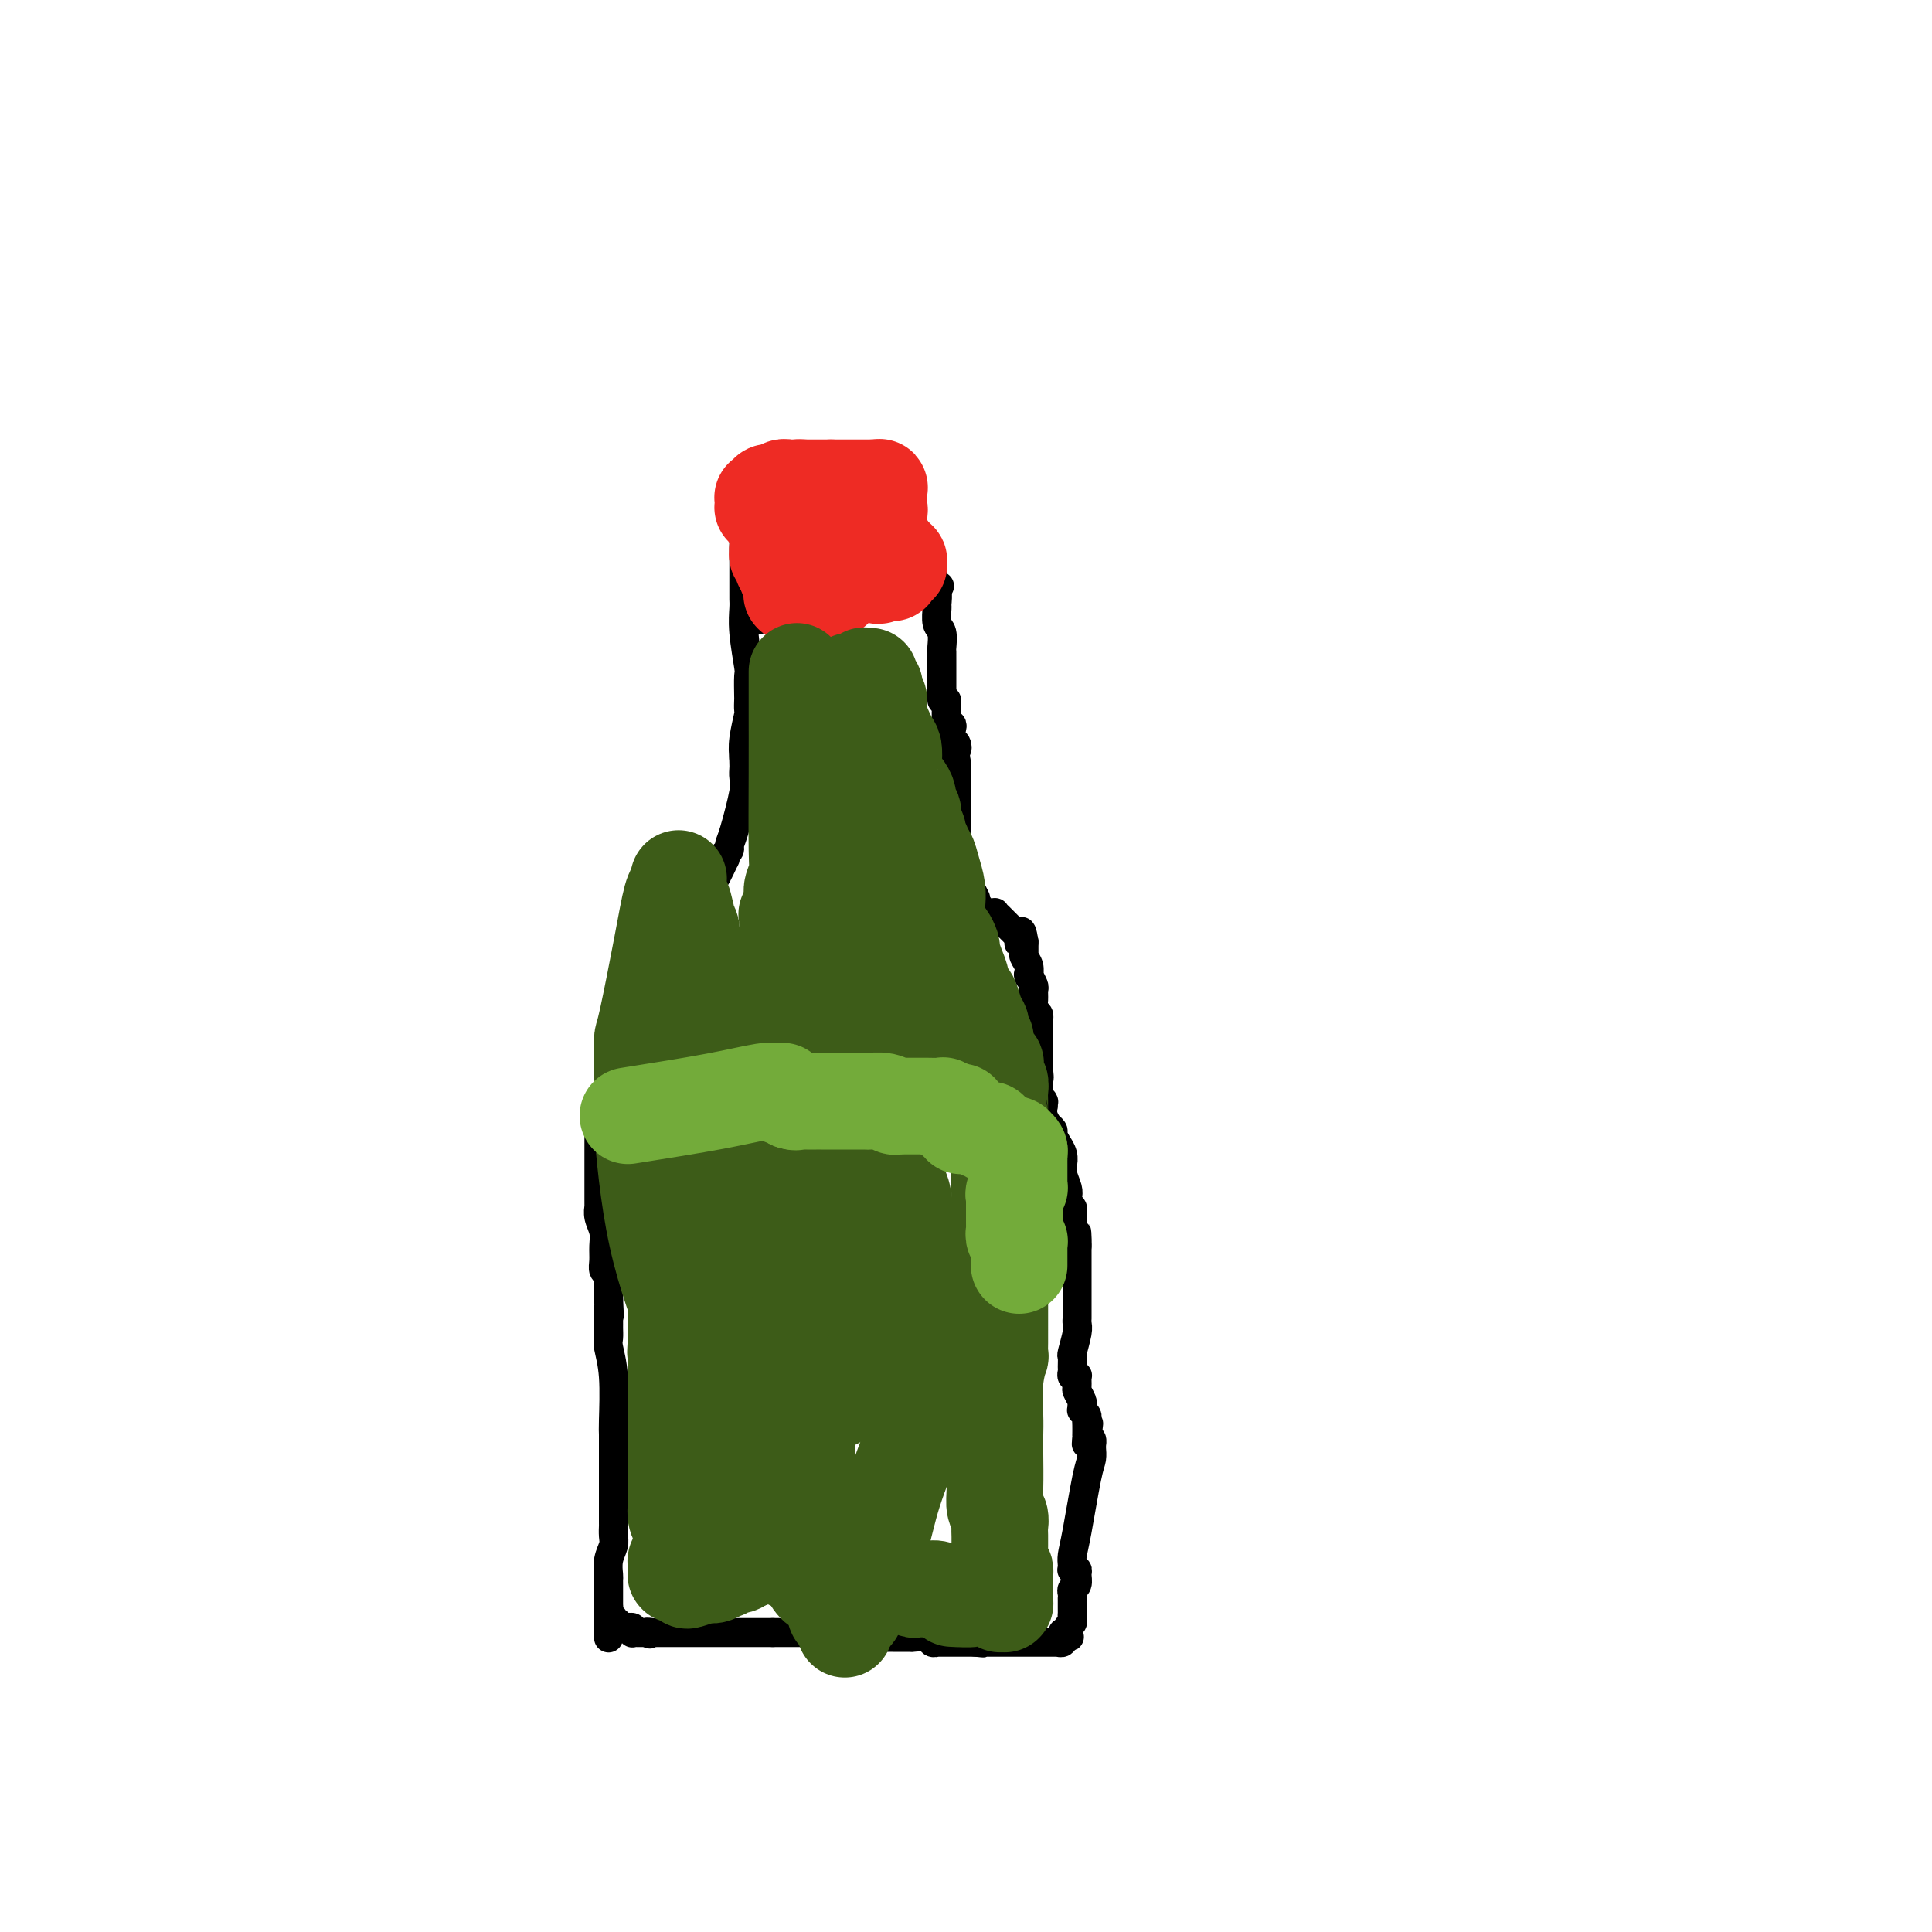 <svg viewBox='0 0 400 400' version='1.1' xmlns='http://www.w3.org/2000/svg' xmlns:xlink='http://www.w3.org/1999/xlink'><g fill='none' stroke='#000000' stroke-width='6' stroke-linecap='round' stroke-linejoin='round'><path d='M153,104c0.423,1.302 0.845,2.603 1,4c0.155,1.397 0.041,2.888 0,4c-0.041,1.112 -0.011,1.843 0,3c0.011,1.157 0.002,2.739 0,4c-0.002,1.261 0.003,2.202 0,3c-0.003,0.798 -0.015,1.453 0,2c0.015,0.547 0.057,0.984 0,2c-0.057,1.016 -0.211,2.610 0,5c0.211,2.390 0.788,5.576 1,7c0.212,1.424 0.058,1.085 0,2c-0.058,0.915 -0.019,3.084 0,4c0.019,0.916 0.019,0.580 0,1c-0.019,0.420 -0.057,1.597 0,2c0.057,0.403 0.208,0.032 0,1c-0.208,0.968 -0.774,3.277 -1,5c-0.226,1.723 -0.113,2.862 0,4'/><path d='M154,157c0.155,8.434 0.043,3.020 0,1c-0.043,-2.020 -0.018,-0.647 0,0c0.018,0.647 0.029,0.569 0,1c-0.029,0.431 -0.098,1.372 0,2c0.098,0.628 0.362,0.943 0,3c-0.362,2.057 -1.351,5.856 -2,8c-0.649,2.144 -0.959,2.632 -1,3c-0.041,0.368 0.187,0.617 0,1c-0.187,0.383 -0.788,0.900 -1,1c-0.212,0.100 -0.035,-0.216 0,0c0.035,0.216 -0.071,0.966 0,1c0.071,0.034 0.320,-0.647 0,0c-0.320,0.647 -1.210,2.622 -2,4c-0.790,1.378 -1.480,2.159 -2,3c-0.520,0.841 -0.870,1.742 -1,2c-0.130,0.258 -0.039,-0.128 0,0c0.039,0.128 0.026,0.770 0,1c-0.026,0.230 -0.063,0.048 0,0c0.063,-0.048 0.228,0.040 0,0c-0.228,-0.040 -0.848,-0.207 -1,0c-0.152,0.207 0.166,0.787 0,1c-0.166,0.213 -0.814,0.057 -1,0c-0.186,-0.057 0.090,-0.015 0,0c-0.090,0.015 -0.546,0.004 -1,0c-0.454,-0.004 -0.905,-0.001 -1,0c-0.095,0.001 0.168,0.000 0,0c-0.168,-0.000 -0.766,-0.000 -1,0c-0.234,0.000 -0.104,0.000 0,0c0.104,-0.000 0.182,-0.000 0,0c-0.182,0.000 -0.623,0.000 -1,0c-0.377,-0.000 -0.688,-0.000 -1,0'/><path d='M138,189c-1.018,0.155 -0.061,0.041 0,0c0.061,-0.041 -0.772,-0.011 -1,0c-0.228,0.011 0.150,0.003 0,0c-0.150,-0.003 -0.829,-0.001 -1,0c-0.171,0.001 0.165,0.000 0,0c-0.165,-0.000 -0.833,-0.000 -1,0c-0.167,0.000 0.165,0.000 0,0c-0.165,-0.000 -0.829,-0.000 -1,0c-0.171,0.000 0.151,0.000 0,0c-0.151,-0.000 -0.776,-0.000 -1,0c-0.224,0.000 -0.046,0.000 0,0c0.046,-0.000 -0.040,-0.000 0,0c0.040,0.000 0.207,0.000 0,0c-0.207,-0.000 -0.787,-0.000 -1,0c-0.213,0.000 -0.057,0.000 0,0c0.057,-0.000 0.015,-0.000 0,0c-0.015,0.000 -0.004,0.000 0,0c0.004,-0.000 0.002,-0.000 0,0'/><path d='M132,189c0.000,0.220 0.001,0.440 0,1c-0.001,0.560 -0.003,1.460 0,2c0.003,0.540 0.012,0.721 0,1c-0.012,0.279 -0.043,0.656 0,1c0.043,0.344 0.162,0.657 0,1c-0.162,0.343 -0.604,0.718 -1,2c-0.396,1.282 -0.747,3.472 -1,5c-0.253,1.528 -0.408,2.395 -1,4c-0.592,1.605 -1.622,3.950 -2,5c-0.378,1.050 -0.105,0.807 0,1c0.105,0.193 0.042,0.822 0,1c-0.042,0.178 -0.064,-0.097 0,0c0.064,0.097 0.213,0.565 0,2c-0.213,1.435 -0.789,3.838 -1,6c-0.211,2.162 -0.057,4.082 0,5c0.057,0.918 0.016,0.834 0,1c-0.016,0.166 -0.008,0.583 0,1'/><path d='M126,228c-1.150,6.227 -1.026,2.296 -1,1c0.026,-1.296 -0.046,0.045 0,1c0.046,0.955 0.208,1.524 0,2c-0.208,0.476 -0.788,0.859 -1,1c-0.212,0.141 -0.057,0.042 0,0c0.057,-0.042 0.015,-0.025 0,0c-0.015,0.025 -0.004,0.059 0,0c0.004,-0.059 0.001,-0.212 0,0c-0.001,0.212 -0.000,0.788 0,1c0.000,0.212 0.000,0.061 0,0c-0.000,-0.061 -0.000,-0.030 0,0'/><path d='M124,234c0.000,0.346 0.000,0.692 0,1c-0.000,0.308 -0.000,0.580 0,1c0.000,0.420 0.000,0.990 0,2c-0.000,1.010 -0.000,2.461 0,3c0.000,0.539 0.000,0.168 0,1c-0.000,0.832 -0.001,2.869 0,4c0.001,1.131 0.004,1.356 0,2c-0.004,0.644 -0.015,1.708 0,2c0.015,0.292 0.057,-0.189 0,0c-0.057,0.189 -0.212,1.049 0,2c0.212,0.951 0.793,1.994 1,3c0.207,1.006 0.041,1.974 0,3c-0.041,1.026 0.041,2.110 0,3c-0.041,0.890 -0.207,1.587 0,2c0.207,0.413 0.788,0.544 1,1c0.212,0.456 0.057,1.238 0,2c-0.057,0.762 -0.016,1.503 0,2c0.016,0.497 0.008,0.748 0,1'/><path d='M126,269c0.309,5.771 0.082,2.699 0,2c-0.082,-0.699 -0.018,0.976 0,2c0.018,1.024 -0.009,1.398 0,2c0.009,0.602 0.055,1.430 0,2c-0.055,0.570 -0.211,0.880 0,2c0.211,1.120 0.789,3.050 1,6c0.211,2.950 0.057,6.920 0,9c-0.057,2.080 -0.015,2.270 0,3c0.015,0.730 0.004,1.999 0,3c-0.004,1.001 -0.001,1.735 0,3c0.001,1.265 0.000,3.061 0,4c-0.000,0.939 -0.000,1.020 0,2c0.000,0.980 -0.000,2.857 0,4c0.000,1.143 0.001,1.551 0,2c-0.001,0.449 -0.004,0.938 0,1c0.004,0.062 0.015,-0.302 0,0c-0.015,0.302 -0.057,1.271 0,2c0.057,0.729 0.211,1.219 0,2c-0.211,0.781 -0.789,1.855 -1,3c-0.211,1.145 -0.057,2.362 0,3c0.057,0.638 0.015,0.696 0,1c-0.015,0.304 -0.004,0.854 0,1c0.004,0.146 0.001,-0.111 0,0c-0.001,0.111 -0.000,0.589 0,1c0.000,0.411 0.000,0.755 0,1c-0.000,0.245 -0.000,0.391 0,1c0.000,0.609 0.000,1.680 0,2c-0.000,0.320 -0.000,-0.110 0,0c0.000,0.110 0.000,0.760 0,1c-0.000,0.240 -0.000,0.068 0,0c0.000,-0.068 0.000,-0.034 0,0'/><path d='M126,334c0.000,10.051 0.000,2.679 0,0c-0.000,-2.679 -0.001,-0.665 0,0c0.001,0.665 0.004,-0.019 0,0c-0.004,0.019 -0.015,0.741 0,1c0.015,0.259 0.057,0.055 0,0c-0.057,-0.055 -0.212,0.038 0,0c0.212,-0.038 0.793,-0.207 1,0c0.207,0.207 0.042,0.791 0,1c-0.042,0.209 0.040,0.042 0,0c-0.040,-0.042 -0.203,0.041 0,0c0.203,-0.041 0.772,-0.207 1,0c0.228,0.207 0.114,0.788 0,1c-0.114,0.212 -0.228,0.057 0,0c0.228,-0.057 0.797,-0.015 1,0c0.203,0.015 0.040,0.004 0,0c-0.040,-0.004 0.042,-0.001 0,0c-0.042,0.001 -0.208,0.001 0,0c0.208,-0.001 0.792,-0.001 1,0c0.208,0.001 0.042,0.004 0,0c-0.042,-0.004 0.040,-0.015 0,0c-0.040,0.015 -0.203,0.057 0,0c0.203,-0.057 0.772,-0.211 1,0c0.228,0.211 0.114,0.789 0,1c-0.114,0.211 -0.228,0.057 0,0c0.228,-0.057 0.797,-0.015 1,0c0.203,0.015 0.040,0.004 0,0c-0.040,-0.004 0.045,-0.001 0,0c-0.045,0.001 -0.218,0.000 0,0c0.218,-0.000 0.828,-0.000 1,0c0.172,0.000 -0.094,0.000 0,0c0.094,-0.000 0.547,-0.000 1,0'/><path d='M134,338c1.194,0.619 0.179,0.166 0,0c-0.179,-0.166 0.477,-0.044 1,0c0.523,0.044 0.913,0.012 1,0c0.087,-0.012 -0.131,-0.003 0,0c0.131,0.003 0.609,0.001 1,0c0.391,-0.001 0.694,-0.000 1,0c0.306,0.000 0.616,0.000 1,0c0.384,-0.000 0.842,-0.000 1,0c0.158,0.000 0.017,0.000 0,0c-0.017,-0.000 0.091,-0.000 0,0c-0.091,0.000 -0.379,0.000 0,0c0.379,-0.000 1.426,-0.000 2,0c0.574,0.000 0.675,0.000 1,0c0.325,-0.000 0.876,-0.000 1,0c0.124,0.000 -0.178,0.000 0,0c0.178,-0.000 0.835,-0.000 1,0c0.165,0.000 -0.163,0.000 0,0c0.163,-0.000 0.818,-0.000 1,0c0.182,0.000 -0.107,0.000 0,0c0.107,-0.000 0.610,-0.000 1,0c0.390,0.000 0.667,0.000 1,0c0.333,-0.000 0.723,-0.000 1,0c0.277,0.000 0.441,0.000 1,0c0.559,0.000 1.512,0.000 2,0c0.488,0.000 0.512,0.000 1,0c0.488,0.000 1.440,0.000 2,0c0.560,0.000 0.727,0.000 1,0c0.273,0.000 0.650,0.000 1,0c0.350,0.000 0.671,0.000 1,0c0.329,0.000 0.665,0.000 1,0c0.335,0.000 0.667,0.000 1,0'/><path d='M160,338c4.206,0.000 1.719,0.000 1,0c-0.719,0.000 0.328,0.000 1,0c0.672,0.000 0.968,0.000 1,0c0.032,0.000 -0.199,0.000 0,0c0.199,0.000 0.827,0.000 1,0c0.173,0.000 -0.109,0.000 0,0c0.109,0.000 0.610,0.000 1,0c0.390,0.000 0.667,0.000 1,0c0.333,0.000 0.720,0.000 1,0c0.280,0.000 0.453,0.000 1,0c0.547,0.000 1.467,0.000 2,0c0.533,0.000 0.678,0.000 1,0c0.322,-0.000 0.822,-0.000 1,0c0.178,0.000 0.034,0.000 0,0c-0.034,0.000 0.044,0.000 0,0c-0.044,0.000 -0.208,0.000 0,0c0.208,0.000 0.788,0.000 1,0c0.212,0.000 0.057,0.000 0,0c-0.057,0.000 -0.015,0.000 0,0c0.015,0.000 0.004,0.000 0,0c-0.004,0.000 -0.002,0.000 0,0'/><path d='M173,338c0.302,0.000 0.604,0.000 1,0c0.396,0.000 0.884,0.000 1,0c0.116,0.000 -0.142,0.000 0,0c0.142,0.000 0.683,0.000 1,0c0.317,0.000 0.410,0.000 1,0c0.590,0.000 1.679,0.000 2,0c0.321,0.000 -0.124,0.000 0,0c0.124,0.000 0.817,0.000 1,0c0.183,0.000 -0.143,0.000 0,0c0.143,0.000 0.755,0.000 1,0c0.245,0.000 0.122,0.000 0,0'/><path d='M181,338c1.178,-0.004 0.122,-0.015 0,0c-0.122,0.015 0.689,0.057 1,0c0.311,-0.057 0.121,-0.211 0,0c-0.121,0.211 -0.172,0.789 0,1c0.172,0.211 0.568,0.057 1,0c0.432,-0.057 0.898,-0.015 1,0c0.102,0.015 -0.162,0.004 0,0c0.162,-0.004 0.750,-0.001 1,0c0.250,0.001 0.163,0.000 0,0c-0.163,-0.000 -0.400,0.000 0,0c0.400,-0.000 1.438,-0.001 2,0c0.562,0.001 0.647,0.004 1,0c0.353,-0.004 0.974,-0.015 1,0c0.026,0.015 -0.543,0.057 0,0c0.543,-0.057 2.198,-0.211 3,0c0.802,0.211 0.750,0.789 1,1c0.250,0.211 0.803,0.057 1,0c0.197,-0.057 0.038,-0.015 0,0c-0.038,0.015 0.045,0.004 0,0c-0.045,-0.004 -0.218,-0.001 0,0c0.218,0.001 0.828,0.000 1,0c0.172,-0.000 -0.094,-0.000 0,0c0.094,0.000 0.546,0.000 1,0c0.454,-0.000 0.909,-0.000 1,0c0.091,0.000 -0.183,0.000 0,0c0.183,-0.000 0.823,-0.000 1,0c0.177,0.000 -0.107,0.000 0,0c0.107,-0.000 0.606,-0.000 1,0c0.394,0.000 0.683,0.000 1,0c0.317,-0.000 0.662,-0.000 1,0c0.338,0.000 0.669,0.000 1,0'/><path d='M202,340c3.186,0.309 0.650,0.083 0,0c-0.650,-0.083 0.585,-0.022 1,0c0.415,0.022 0.009,0.006 0,0c-0.009,-0.006 0.379,-0.002 1,0c0.621,0.002 1.474,0.000 2,0c0.526,-0.000 0.723,-0.000 1,0c0.277,0.000 0.633,0.000 1,0c0.367,-0.000 0.746,-0.000 1,0c0.254,0.000 0.382,0.000 1,0c0.618,-0.000 1.724,-0.000 2,0c0.276,0.000 -0.280,0.000 0,0c0.280,-0.000 1.396,-0.000 2,0c0.604,0.000 0.698,0.000 1,0c0.302,-0.000 0.813,-0.000 1,0c0.187,0.000 0.050,0.000 0,0c-0.050,-0.000 -0.014,-0.000 0,0c0.014,0.000 0.008,0.000 0,0c-0.008,-0.000 -0.016,-0.000 0,0c0.016,0.000 0.056,0.000 0,0c-0.056,-0.000 -0.207,-0.000 0,0c0.207,0.000 0.772,0.000 1,0c0.228,-0.000 0.117,-0.000 0,0c-0.117,0.000 -0.241,0.000 0,0c0.241,-0.000 0.848,-0.000 1,0c0.152,0.000 -0.152,0.001 0,0c0.152,-0.001 0.759,-0.004 1,0c0.241,0.004 0.117,0.015 0,0c-0.117,-0.015 -0.227,-0.056 0,0c0.227,0.056 0.792,0.207 1,0c0.208,-0.207 0.059,-0.774 0,-1c-0.059,-0.226 -0.030,-0.113 0,0'/><path d='M220,339c2.780,-0.171 0.731,-0.098 0,0c-0.731,0.098 -0.144,0.219 0,0c0.144,-0.219 -0.154,-0.780 0,-1c0.154,-0.220 0.759,-0.100 1,0c0.241,0.100 0.117,0.181 0,0c-0.117,-0.181 -0.228,-0.622 0,-1c0.228,-0.378 0.793,-0.691 1,-1c0.207,-0.309 0.055,-0.612 0,-1c-0.055,-0.388 -0.015,-0.860 0,-1c0.015,-0.140 0.004,0.050 0,0c-0.004,-0.050 -0.002,-0.342 0,-1c0.002,-0.658 0.004,-1.681 0,-2c-0.004,-0.319 -0.016,0.066 0,0c0.016,-0.066 0.058,-0.582 0,-1c-0.058,-0.418 -0.215,-0.739 0,-1c0.215,-0.261 0.804,-0.462 1,-1c0.196,-0.538 0.000,-1.415 0,-2c-0.000,-0.585 0.196,-0.880 0,-1c-0.196,-0.120 -0.782,-0.065 -1,0c-0.218,0.065 -0.066,0.141 0,0c0.066,-0.141 0.046,-0.498 0,-1c-0.046,-0.502 -0.117,-1.147 0,-2c0.117,-0.853 0.424,-1.912 1,-5c0.576,-3.088 1.422,-8.205 2,-11c0.578,-2.795 0.887,-3.270 1,-4c0.113,-0.730 0.031,-1.716 0,-2c-0.031,-0.284 -0.011,0.134 0,0c0.011,-0.134 0.013,-0.819 0,-1c-0.013,-0.181 -0.042,0.144 0,0c0.042,-0.144 0.155,-0.755 0,-1c-0.155,-0.245 -0.577,-0.122 -1,0'/><path d='M225,298c0.774,-6.361 0.207,-1.764 0,0c-0.207,1.764 -0.056,0.694 0,0c0.056,-0.694 0.016,-1.012 0,-1c-0.016,0.012 -0.008,0.353 0,0c0.008,-0.353 0.016,-1.400 0,-2c-0.016,-0.600 -0.057,-0.752 0,-1c0.057,-0.248 0.212,-0.590 0,-1c-0.212,-0.410 -0.793,-0.887 -1,-1c-0.207,-0.113 -0.041,0.140 0,0c0.041,-0.140 -0.042,-0.672 0,-1c0.042,-0.328 0.208,-0.452 0,-1c-0.208,-0.548 -0.792,-1.519 -1,-2c-0.208,-0.481 -0.042,-0.472 0,-1c0.042,-0.528 -0.041,-1.593 0,-2c0.041,-0.407 0.208,-0.155 0,0c-0.208,0.155 -0.789,0.213 -1,0c-0.211,-0.213 -0.053,-0.697 0,-1c0.053,-0.303 0.000,-0.424 0,-1c-0.000,-0.576 0.053,-1.608 0,-2c-0.053,-0.392 -0.210,-0.144 0,-1c0.210,-0.856 0.788,-2.817 1,-4c0.212,-1.183 0.057,-1.587 0,-2c-0.057,-0.413 -0.015,-0.835 0,-1c0.015,-0.165 0.004,-0.074 0,0c-0.004,0.074 -0.001,0.132 0,0c0.001,-0.132 0.000,-0.455 0,-1c-0.000,-0.545 -0.000,-1.312 0,-2c0.000,-0.688 0.000,-1.298 0,-3c-0.000,-1.702 -0.000,-4.497 0,-6c0.000,-1.503 0.000,-1.715 0,-2c-0.000,-0.285 -0.000,-0.642 0,-1'/><path d='M223,258c-0.248,-6.037 0.131,-1.128 0,0c-0.131,1.128 -0.771,-1.524 -1,-3c-0.229,-1.476 -0.048,-1.775 0,-2c0.048,-0.225 -0.039,-0.377 0,-1c0.039,-0.623 0.203,-1.717 0,-2c-0.203,-0.283 -0.772,0.246 -1,0c-0.228,-0.246 -0.113,-1.268 0,-2c0.113,-0.732 0.226,-1.176 0,-2c-0.226,-0.824 -0.792,-2.030 -1,-3c-0.208,-0.970 -0.060,-1.704 0,-2c0.060,-0.296 0.031,-0.154 0,0c-0.031,0.154 -0.065,0.322 0,0c0.065,-0.322 0.229,-1.132 0,-2c-0.229,-0.868 -0.850,-1.792 -1,-2c-0.150,-0.208 0.171,0.299 0,0c-0.171,-0.299 -0.834,-1.406 -1,-2c-0.166,-0.594 0.166,-0.675 0,-1c-0.166,-0.325 -0.829,-0.895 -1,-1c-0.171,-0.105 0.150,0.255 0,0c-0.150,-0.255 -0.773,-1.126 -1,-2c-0.227,-0.874 -0.060,-1.750 0,-2c0.060,-0.250 0.012,0.126 0,0c-0.012,-0.126 0.011,-0.754 0,-1c-0.011,-0.246 -0.055,-0.108 0,0c0.055,0.108 0.211,0.188 0,0c-0.211,-0.188 -0.789,-0.642 -1,-1c-0.211,-0.358 -0.057,-0.618 0,-1c0.057,-0.382 0.015,-0.886 0,-1c-0.015,-0.114 -0.004,0.162 0,0c0.004,-0.162 0.001,-0.760 0,-1c-0.001,-0.240 -0.001,-0.120 0,0'/><path d='M215,224c-1.238,-5.406 -0.332,-1.922 0,-1c0.332,0.922 0.089,-0.720 0,-2c-0.089,-1.280 -0.024,-2.199 0,-3c0.024,-0.801 0.006,-1.485 0,-2c-0.006,-0.515 -0.002,-0.863 0,-1c0.002,-0.137 0.001,-0.065 0,0c-0.001,0.065 -0.000,0.123 0,0c0.000,-0.123 0.001,-0.429 0,-1c-0.001,-0.571 -0.004,-1.409 0,-2c0.004,-0.591 0.015,-0.934 0,-1c-0.015,-0.066 -0.057,0.147 0,0c0.057,-0.147 0.212,-0.654 0,-1c-0.212,-0.346 -0.793,-0.531 -1,-1c-0.207,-0.469 -0.041,-1.222 0,-2c0.041,-0.778 -0.042,-1.580 0,-2c0.042,-0.420 0.208,-0.458 0,-1c-0.208,-0.542 -0.792,-1.588 -1,-2c-0.208,-0.412 -0.042,-0.191 0,0c0.042,0.191 -0.041,0.353 0,0c0.041,-0.353 0.207,-1.219 0,-2c-0.207,-0.781 -0.788,-1.477 -1,-2c-0.212,-0.523 -0.057,-0.872 0,-1c0.057,-0.128 0.015,-0.033 0,0c-0.015,0.033 -0.004,0.005 0,0c0.004,-0.005 0.001,0.014 0,0c-0.001,-0.014 -0.000,-0.060 0,0c0.000,0.060 0.000,0.226 0,0c-0.000,-0.226 -0.000,-0.844 0,-1c0.000,-0.156 0.000,0.150 0,0c-0.000,-0.150 -0.000,-0.757 0,-1c0.000,-0.243 0.000,-0.121 0,0'/><path d='M212,195c-0.686,-4.421 -0.901,-0.974 -1,0c-0.099,0.974 -0.082,-0.527 0,-1c0.082,-0.473 0.229,0.080 0,0c-0.229,-0.080 -0.835,-0.795 -1,-1c-0.165,-0.205 0.109,0.099 0,0c-0.109,-0.099 -0.603,-0.601 -1,-1c-0.397,-0.399 -0.698,-0.695 -1,-1c-0.302,-0.305 -0.606,-0.618 -1,-1c-0.394,-0.382 -0.880,-0.833 -1,-1c-0.120,-0.167 0.126,-0.048 0,0c-0.126,0.048 -0.622,0.027 -1,0c-0.378,-0.027 -0.637,-0.059 -1,0c-0.363,0.059 -0.828,0.208 -1,0c-0.172,-0.208 -0.049,-0.774 0,-1c0.049,-0.226 0.025,-0.113 0,0'/><path d='M202,186c-0.339,-0.667 -0.678,-1.335 -1,-2c-0.322,-0.665 -0.626,-1.328 -1,-2c-0.374,-0.672 -0.818,-1.352 -1,-2c-0.182,-0.648 -0.101,-1.265 0,-2c0.101,-0.735 0.223,-1.588 0,-2c-0.223,-0.412 -0.792,-0.383 -1,-1c-0.208,-0.617 -0.056,-1.880 0,-3c0.056,-1.120 0.015,-2.097 0,-3c-0.015,-0.903 -0.004,-1.734 0,-2c0.004,-0.266 0.001,0.031 0,0c-0.001,-0.031 -0.000,-0.389 0,-1c0.000,-0.611 0.000,-1.474 0,-2c-0.000,-0.526 -0.000,-0.714 0,-1c0.000,-0.286 0.000,-0.668 0,-1c-0.000,-0.332 -0.000,-0.614 0,-1c0.000,-0.386 0.000,-0.877 0,-1c-0.000,-0.123 -0.000,0.121 0,0c0.000,-0.121 0.000,-0.606 0,-1c-0.000,-0.394 -0.000,-0.697 0,-1'/><path d='M198,158c-0.635,-4.959 -0.222,-3.357 0,-3c0.222,0.357 0.252,-0.532 0,-1c-0.252,-0.468 -0.785,-0.514 -1,-1c-0.215,-0.486 -0.110,-1.412 0,-2c0.110,-0.588 0.226,-0.837 0,-1c-0.226,-0.163 -0.792,-0.240 -1,-1c-0.208,-0.760 -0.056,-2.205 0,-3c0.056,-0.795 0.016,-0.942 0,-1c-0.016,-0.058 -0.008,-0.029 0,0'/><path d='M195,145c-0.000,-0.581 -0.000,-1.162 0,-2c0.000,-0.838 0.001,-1.933 0,-3c-0.001,-1.067 -0.004,-2.105 0,-3c0.004,-0.895 0.015,-1.648 0,-2c-0.015,-0.352 -0.057,-0.302 0,-1c0.057,-0.698 0.212,-2.143 0,-3c-0.212,-0.857 -0.793,-1.126 -1,-2c-0.207,-0.874 -0.042,-2.353 0,-3c0.042,-0.647 -0.041,-0.463 0,-1c0.041,-0.537 0.204,-1.797 0,-3c-0.204,-1.203 -0.777,-2.350 -1,-3c-0.223,-0.650 -0.098,-0.803 0,-1c0.098,-0.197 0.167,-0.438 0,-1c-0.167,-0.562 -0.570,-1.446 -1,-2c-0.430,-0.554 -0.886,-0.779 -1,-1c-0.114,-0.221 0.114,-0.440 0,-1c-0.114,-0.560 -0.569,-1.463 -1,-2c-0.431,-0.537 -0.836,-0.707 -1,-1c-0.164,-0.293 -0.085,-0.707 0,-1c0.085,-0.293 0.177,-0.463 0,-1c-0.177,-0.537 -0.622,-1.439 -1,-2c-0.378,-0.561 -0.689,-0.780 -1,-1'/><path d='M187,105c-1.240,-2.520 -0.840,-0.321 -1,0c-0.160,0.321 -0.882,-1.238 -1,-2c-0.118,-0.762 0.367,-0.729 0,-1c-0.367,-0.271 -1.585,-0.846 -2,-1c-0.415,-0.154 -0.026,0.112 0,0c0.026,-0.112 -0.311,-0.603 -1,-1c-0.689,-0.397 -1.729,-0.698 -2,-1c-0.271,-0.302 0.227,-0.603 0,-1c-0.227,-0.397 -1.179,-0.891 -2,-1c-0.821,-0.109 -1.510,0.167 -2,0c-0.490,-0.167 -0.779,-0.777 -1,-1c-0.221,-0.223 -0.374,-0.060 -1,0c-0.626,0.060 -1.726,0.015 -2,0c-0.274,-0.015 0.277,-0.000 0,0c-0.277,0.000 -1.381,-0.015 -2,0c-0.619,0.015 -0.753,0.059 -1,0c-0.247,-0.059 -0.606,-0.222 -1,0c-0.394,0.222 -0.823,0.829 -1,1c-0.177,0.171 -0.103,-0.094 0,0c0.103,0.094 0.235,0.546 0,1c-0.235,0.454 -0.837,0.910 -1,1c-0.163,0.090 0.114,-0.186 0,0c-0.114,0.186 -0.618,0.835 -1,1c-0.382,0.165 -0.642,-0.153 -1,0c-0.358,0.153 -0.813,0.777 -1,1c-0.187,0.223 -0.106,0.046 0,0c0.106,-0.046 0.238,0.040 0,0c-0.238,-0.040 -0.847,-0.207 -1,0c-0.153,0.207 0.151,0.786 0,1c-0.151,0.214 -0.757,0.061 -1,0c-0.243,-0.061 -0.121,-0.031 0,0'/><path d='M161,102c-2.423,1.172 -1.480,1.102 -1,1c0.480,-0.102 0.498,-0.238 0,0c-0.498,0.238 -1.510,0.848 -2,1c-0.490,0.152 -0.457,-0.156 -1,0c-0.543,0.156 -1.662,0.774 -2,1c-0.338,0.226 0.107,0.061 0,0c-0.107,-0.061 -0.764,-0.016 -1,0c-0.236,0.016 -0.049,0.004 0,0c0.049,-0.004 -0.039,-0.001 0,0c0.039,0.001 0.206,0.000 0,0c-0.206,-0.000 -0.786,-0.000 -1,0c-0.214,0.000 -0.061,0.000 0,0c0.061,-0.000 0.031,-0.000 0,0'/><path d='M154,129c2.966,-0.671 5.932,-1.343 9,-2c3.068,-0.657 6.237,-1.300 9,-2c2.763,-0.700 5.118,-1.455 8,-2c2.882,-0.545 6.289,-0.878 8,-1c1.711,-0.122 1.726,-0.033 2,0c0.274,0.033 0.805,0.009 1,0c0.195,-0.009 0.052,-0.002 0,0c-0.052,0.002 -0.014,0.001 0,0c0.014,-0.001 0.004,-0.000 0,0c-0.004,0.000 -0.001,0.000 0,0c0.001,-0.000 0.000,-0.000 0,0c-0.000,0.000 -0.000,0.000 0,0c0.000,-0.000 0.000,-0.000 0,0'/><path d='M191,122c6.167,-1.167 3.083,-0.583 0,0'/></g>
<g fill='none' stroke='#EE2B24' stroke-width='20' stroke-linecap='round' stroke-linejoin='round'><path d='M161,108c0.000,0.422 0.000,0.844 0,1c0.000,0.156 0.000,0.044 0,0c0.000,-0.044 0.000,-0.022 0,0'/><path d='M161,109c-0.061,0.171 -0.212,0.097 0,0c0.212,-0.097 0.789,-0.219 1,0c0.211,0.219 0.057,0.777 0,1c-0.057,0.223 -0.015,0.111 0,0c0.015,-0.111 0.004,-0.222 0,0c-0.004,0.222 -0.001,0.777 0,1c0.001,0.223 0.000,0.112 0,0c-0.000,-0.112 -0.000,-0.227 0,0c0.000,0.227 -0.000,0.797 0,1c0.000,0.203 0.000,0.040 0,0c-0.000,-0.040 -0.001,0.042 0,0c0.001,-0.042 0.004,-0.208 0,0c-0.004,0.208 -0.015,0.792 0,1c0.015,0.208 0.057,0.042 0,0c-0.057,-0.042 -0.211,0.042 0,0c0.211,-0.042 0.789,-0.208 1,0c0.211,0.208 0.057,0.792 0,1c-0.057,0.208 -0.015,0.041 0,0c0.015,-0.041 0.004,0.046 0,0c-0.004,-0.046 -0.002,-0.223 0,0c0.002,0.223 0.004,0.848 0,1c-0.004,0.152 -0.015,-0.169 0,0c0.015,0.169 0.056,0.829 0,1c-0.056,0.171 -0.207,-0.147 0,0c0.207,0.147 0.774,0.757 1,1c0.226,0.243 0.113,0.118 0,0c-0.113,-0.118 -0.226,-0.227 0,0c0.226,0.227 0.792,0.792 1,1c0.208,0.208 0.060,0.059 0,0c-0.060,-0.059 -0.030,-0.030 0,0'/><path d='M165,118c0.781,1.395 0.733,0.381 1,0c0.267,-0.381 0.848,-0.131 1,0c0.152,0.131 -0.127,0.142 0,0c0.127,-0.142 0.659,-0.436 1,-1c0.341,-0.564 0.491,-1.399 1,-2c0.509,-0.601 1.375,-0.969 2,-1c0.625,-0.031 1.007,0.276 1,0c-0.007,-0.276 -0.405,-1.136 0,-2c0.405,-0.864 1.611,-1.733 2,-2c0.389,-0.267 -0.039,0.068 0,0c0.039,-0.068 0.546,-0.540 1,-1c0.454,-0.460 0.854,-0.908 1,-1c0.146,-0.092 0.039,0.173 0,0c-0.039,-0.173 -0.011,-0.782 0,-1c0.011,-0.218 0.003,-0.044 0,0c-0.003,0.044 -0.001,-0.041 0,0c0.001,0.041 0.000,0.207 0,0c-0.000,-0.207 -0.000,-0.788 0,-1c0.000,-0.212 -0.000,-0.054 0,0c0.000,0.054 0.000,0.003 0,0c-0.000,-0.003 -0.001,0.041 0,0c0.001,-0.041 0.003,-0.169 0,0c-0.003,0.169 -0.011,0.633 0,1c0.011,0.367 0.041,0.637 0,1c-0.041,0.363 -0.155,0.818 0,1c0.155,0.182 0.577,0.091 1,0'/><path d='M177,109c1.856,-0.701 0.497,2.047 0,3c-0.497,0.953 -0.133,0.112 0,0c0.133,-0.112 0.036,0.506 0,1c-0.036,0.494 -0.010,0.865 0,1c0.010,0.135 0.003,0.035 0,0c-0.003,-0.035 -0.001,-0.006 0,0c0.001,0.006 0.000,-0.011 0,0c-0.000,0.011 -0.000,0.052 0,0c0.000,-0.052 0.000,-0.196 0,0c-0.000,0.196 -0.000,0.732 0,1c0.000,0.268 0.000,0.268 0,0c-0.000,-0.268 0.000,-0.804 0,-1c-0.000,-0.196 -0.000,-0.053 0,0c0.000,0.053 0.000,0.015 0,0c-0.000,-0.015 -0.000,-0.008 0,0c0.000,0.008 0.000,0.016 0,0c-0.000,-0.016 -0.000,-0.057 0,0c0.000,0.057 0.001,0.212 0,0c-0.001,-0.212 -0.004,-0.792 0,-1c0.004,-0.208 0.016,-0.045 0,0c-0.016,0.045 -0.060,-0.026 0,0c0.060,0.026 0.222,0.151 0,0c-0.222,-0.151 -0.829,-0.579 -1,-1c-0.171,-0.421 0.094,-0.835 0,-1c-0.094,-0.165 -0.547,-0.083 -1,0'/><path d='M175,111c-0.488,-0.863 -0.708,-1.020 -1,-1c-0.292,0.020 -0.656,0.217 -1,0c-0.344,-0.217 -0.669,-0.846 -1,-1c-0.331,-0.154 -0.667,0.169 -1,0c-0.333,-0.169 -0.664,-0.830 -1,-1c-0.336,-0.170 -0.679,0.151 -1,0c-0.321,-0.151 -0.622,-0.772 -1,-1c-0.378,-0.228 -0.834,-0.061 -1,0c-0.166,0.061 -0.044,0.016 0,0c0.044,-0.016 0.008,-0.004 0,0c-0.008,0.004 0.012,0.001 0,0c-0.012,-0.001 -0.055,-0.000 0,0c0.055,0.000 0.207,0.000 0,0c-0.207,-0.000 -0.774,-0.000 -1,0c-0.226,0.000 -0.112,0.000 0,0c0.112,-0.000 0.222,-0.000 0,0c-0.222,0.000 -0.776,0.000 -1,0c-0.224,-0.000 -0.116,-0.000 0,0c0.116,0.000 0.241,0.000 0,0c-0.241,-0.000 -0.850,-0.000 -1,0c-0.150,0.000 0.157,0.000 0,0c-0.157,-0.000 -0.778,-0.000 -1,0c-0.222,0.000 -0.046,0.000 0,0c0.046,-0.000 -0.039,-0.000 0,0c0.039,0.000 0.203,0.000 0,0c-0.203,-0.000 -0.772,-0.000 -1,0c-0.228,0.000 -0.113,0.000 0,0c0.113,-0.000 0.226,-0.000 0,0c-0.226,0.000 -0.792,0.000 -1,0c-0.208,-0.000 -0.060,-0.000 0,0c0.060,0.000 0.030,0.000 0,0'/><path d='M161,107c-2.105,-0.841 -0.367,-0.943 0,-1c0.367,-0.057 -0.638,-0.068 -1,0c-0.362,0.068 -0.083,0.214 0,0c0.083,-0.214 -0.031,-0.789 0,-1c0.031,-0.211 0.205,-0.056 0,0c-0.205,0.056 -0.791,0.015 -1,0c-0.209,-0.015 -0.042,-0.003 0,0c0.042,0.003 -0.041,-0.003 0,0c0.041,0.003 0.207,0.015 0,0c-0.207,-0.015 -0.788,-0.057 -1,0c-0.212,0.057 -0.057,0.212 0,0c0.057,-0.212 0.015,-0.793 0,-1c-0.015,-0.207 -0.004,-0.041 0,0c0.004,0.041 -0.000,-0.042 0,0c0.000,0.042 0.004,0.208 0,0c-0.004,-0.208 -0.016,-0.792 0,-1c0.016,-0.208 0.061,-0.042 0,0c-0.061,0.042 -0.227,-0.042 0,0c0.227,0.042 0.849,0.208 1,0c0.151,-0.208 -0.167,-0.792 0,-1c0.167,-0.208 0.819,-0.042 1,0c0.181,0.042 -0.109,-0.041 0,0c0.109,0.041 0.617,0.207 1,0c0.383,-0.207 0.641,-0.788 1,-1c0.359,-0.212 0.818,-0.057 1,0c0.182,0.057 0.087,0.015 0,0c-0.087,-0.015 -0.167,-0.004 0,0c0.167,0.004 0.581,0.001 1,0c0.419,-0.001 0.844,-0.000 1,0c0.156,0.000 0.045,0.000 0,0c-0.045,-0.000 -0.022,-0.000 0,0'/><path d='M165,101c1.156,-0.155 1.046,-0.041 1,0c-0.046,0.041 -0.026,0.011 0,0c0.026,-0.011 0.060,-0.003 0,0c-0.060,0.003 -0.212,0.001 0,0c0.212,-0.001 0.789,-0.000 1,0c0.211,0.000 0.056,0.000 0,0c-0.056,-0.000 -0.015,-0.000 0,0c0.015,0.000 0.003,0.000 0,0c-0.003,-0.000 0.003,-0.000 0,0c-0.003,0.000 -0.015,0.000 0,0c0.015,-0.000 0.057,-0.000 0,0c-0.057,0.000 -0.212,0.000 0,0c0.212,-0.000 0.793,-0.000 1,0c0.207,0.000 0.041,0.000 0,0c-0.041,-0.000 0.041,-0.000 0,0c-0.041,0.000 -0.207,0.000 0,0c0.207,-0.000 0.786,-0.000 1,0c0.214,0.000 0.061,0.000 0,0c-0.061,-0.000 -0.030,-0.000 0,0c0.030,0.000 0.061,0.000 0,0c-0.061,-0.000 -0.213,-0.000 0,0c0.213,0.000 0.793,0.000 1,0c0.207,-0.000 0.042,-0.000 0,0c-0.042,0.000 0.040,0.000 0,0c-0.040,0.000 -0.203,-0.000 0,0c0.203,0.000 0.772,0.000 1,0c0.228,0.000 0.113,-0.000 0,0c-0.113,0.000 -0.226,0.000 0,0c0.226,0.000 0.792,-0.000 1,0c0.208,0.000 0.060,0.000 0,0c-0.060,0.000 -0.030,0.000 0,0'/><path d='M172,101c1.099,0.000 0.346,0.000 0,0c-0.346,-0.000 -0.286,0.000 0,0c0.286,0.000 0.798,0.000 1,0c0.202,-0.000 0.093,0.000 0,0c-0.093,-0.000 -0.169,-0.000 0,0c0.169,0.000 0.585,0.000 1,0c0.415,0.000 0.829,0.000 1,0c0.171,0.000 0.099,0.000 0,0c-0.099,0.000 -0.224,0.000 0,0c0.224,0.000 0.796,0.000 1,0c0.204,-0.000 0.041,0.000 0,0c-0.041,0.000 0.041,0.000 0,0c-0.041,0.000 -0.203,0.000 0,0c0.203,0.000 0.771,0.000 1,0c0.229,0.000 0.118,-0.000 0,0c-0.118,0.000 -0.241,0.000 0,0c0.241,0.000 0.848,-0.000 1,0c0.152,0.000 -0.152,0.000 0,0c0.152,0.000 0.759,-0.000 1,0c0.241,0.000 0.117,0.000 0,0c-0.117,0.000 -0.228,-0.000 0,0c0.228,0.000 0.793,0.000 1,0c0.207,0.000 0.055,-0.000 0,0c-0.055,0.000 -0.015,0.000 0,0c0.015,0.000 0.003,-0.000 0,0c-0.003,0.000 0.003,0.000 0,0c-0.003,0.000 -0.015,-0.000 0,0c0.015,0.000 0.055,0.000 0,0c-0.055,0.000 -0.207,-0.000 0,0c0.207,0.000 0.773,0.000 1,0c0.227,0.000 0.113,0.000 0,0'/><path d='M181,101c1.388,-0.000 0.358,-0.001 0,0c-0.358,0.001 -0.043,0.004 0,0c0.043,-0.004 -0.185,-0.016 0,0c0.185,0.016 0.781,0.061 1,0c0.219,-0.061 0.059,-0.228 0,0c-0.059,0.228 -0.016,0.850 0,1c0.016,0.150 0.004,-0.171 0,0c-0.004,0.171 -0.001,0.834 0,1c0.001,0.166 0.000,-0.166 0,0c-0.000,0.166 -0.000,0.829 0,1c0.000,0.171 -0.000,-0.151 0,0c0.000,0.151 0.001,0.776 0,1c-0.001,0.224 -0.004,0.046 0,0c0.004,-0.046 0.015,0.041 0,0c-0.015,-0.041 -0.057,-0.208 0,0c0.057,0.208 0.211,0.791 0,1c-0.211,0.209 -0.789,0.042 -1,0c-0.211,-0.042 -0.057,0.040 0,0c0.057,-0.040 0.015,-0.203 0,0c-0.015,0.203 -0.004,0.771 0,1c0.004,0.229 0.001,0.118 0,0c-0.001,-0.118 -0.000,-0.242 0,0c0.000,0.242 0.000,0.850 0,1c-0.000,0.150 -0.000,-0.157 0,0c0.000,0.157 0.000,0.778 0,1c-0.000,0.222 -0.000,0.045 0,0c0.000,-0.045 0.000,0.040 0,0c-0.000,-0.040 -0.000,-0.207 0,0c0.000,0.207 0.000,0.786 0,1c-0.000,0.214 -0.000,0.061 0,0c0.000,-0.061 0.000,-0.031 0,0'/><path d='M181,110c0.000,1.559 -0.000,0.956 0,1c0.000,0.044 0.000,0.733 0,1c-0.000,0.267 -0.000,0.110 0,0c0.000,-0.110 0.000,-0.173 0,0c-0.000,0.173 -0.000,0.583 0,1c0.000,0.417 0.000,0.843 0,1c-0.000,0.157 -0.000,0.046 0,0c0.000,-0.046 0.000,-0.028 0,0c-0.000,0.028 -0.000,0.064 0,0c0.000,-0.064 0.000,-0.228 0,0c-0.000,0.228 -0.000,0.850 0,1c0.000,0.150 0.000,-0.170 0,0c-0.000,0.170 -0.000,0.829 0,1c0.000,0.171 0.000,-0.147 0,0c-0.000,0.147 -0.000,0.757 0,1c0.000,0.243 0.000,0.118 0,0c-0.000,-0.118 -0.000,-0.228 0,0c0.000,0.228 0.000,0.793 0,1c-0.000,0.207 -0.001,0.055 0,0c0.001,-0.055 0.004,-0.015 0,0c-0.004,0.015 -0.015,0.003 0,0c0.015,-0.003 0.057,0.003 0,0c-0.057,-0.003 -0.212,-0.014 0,0c0.212,0.014 0.792,0.052 1,0c0.208,-0.052 0.046,-0.196 0,0c-0.046,0.196 0.026,0.732 0,1c-0.026,0.268 -0.151,0.268 0,0c0.151,-0.268 0.576,-0.804 1,-1c0.424,-0.196 0.845,-0.053 1,0c0.155,0.053 0.044,0.015 0,0c-0.044,-0.015 -0.022,-0.008 0,0'/><path d='M184,118c0.691,1.238 0.917,0.331 1,0c0.083,-0.331 0.023,-0.088 0,0c-0.023,0.088 -0.007,0.020 0,0c0.007,-0.020 0.006,0.009 0,0c-0.006,-0.009 -0.016,-0.055 0,0c0.016,0.055 0.057,0.211 0,0c-0.057,-0.211 -0.211,-0.789 0,-1c0.211,-0.211 0.789,-0.055 1,0c0.211,0.055 0.056,0.011 0,0c-0.056,-0.011 -0.014,0.012 0,0c0.014,-0.012 0.000,-0.060 0,0c-0.000,0.060 0.014,0.226 0,0c-0.014,-0.226 -0.055,-0.845 0,-1c0.055,-0.155 0.208,0.155 0,0c-0.208,-0.155 -0.777,-0.774 -1,-1c-0.223,-0.226 -0.100,-0.061 0,0c0.100,0.061 0.177,0.016 0,0c-0.177,-0.016 -0.607,-0.004 -1,0c-0.393,0.004 -0.748,0.000 -1,0c-0.252,-0.000 -0.401,0.004 -1,0c-0.599,-0.004 -1.648,-0.015 -2,0c-0.352,0.015 -0.006,0.057 0,0c0.006,-0.057 -0.328,-0.211 -1,0c-0.672,0.211 -1.682,0.789 -2,1c-0.318,0.211 0.056,0.057 0,0c-0.056,-0.057 -0.540,-0.015 -1,0c-0.460,0.015 -0.894,0.004 -1,0c-0.106,-0.004 0.116,-0.001 0,0c-0.116,0.001 -0.570,0.000 -1,0c-0.430,-0.000 -0.837,-0.000 -1,0c-0.163,0.000 -0.081,0.000 0,0'/><path d='M173,116c-2.238,0.226 -1.332,0.792 -1,1c0.332,0.208 0.090,0.060 0,0c-0.090,-0.060 -0.028,-0.030 0,0c0.028,0.030 0.022,0.061 0,0c-0.022,-0.061 -0.059,-0.212 0,0c0.059,0.212 0.213,0.789 0,1c-0.213,0.211 -0.793,0.057 -1,0c-0.207,-0.057 -0.041,-0.015 0,0c0.041,0.015 -0.041,0.004 0,0c0.041,-0.004 0.207,-0.001 0,0c-0.207,0.001 -0.786,0.000 -1,0c-0.214,-0.000 -0.061,-0.000 0,0c0.061,0.000 0.031,0.000 0,0c-0.031,-0.000 -0.061,-0.000 0,0c0.061,0.000 0.214,0.000 0,0c-0.214,-0.000 -0.793,-0.000 -1,0c-0.207,0.000 -0.041,0.000 0,0c0.041,-0.000 -0.042,-0.000 0,0c0.042,0.000 0.208,0.000 0,0c-0.208,-0.000 -0.792,-0.000 -1,0c-0.208,0.000 -0.042,0.000 0,0c0.042,-0.000 -0.041,-0.000 0,0c0.041,0.000 0.207,0.000 0,0c-0.207,-0.000 -0.788,-0.000 -1,0c-0.212,0.000 -0.057,0.000 0,0c0.057,-0.000 0.015,-0.000 0,0c-0.015,0.000 -0.004,0.000 0,0c0.004,-0.000 0.001,-0.000 0,0c-0.001,0.000 -0.000,0.000 0,0c0.000,0.000 0.000,-0.000 0,0c-0.000,0.000 -0.000,0.000 0,0'/><path d='M167,118c-1.156,0.309 -1.046,0.083 -1,0c0.046,-0.083 0.026,-0.022 0,0c-0.026,0.022 -0.060,0.006 0,0c0.060,-0.006 0.213,-0.002 0,0c-0.213,0.002 -0.793,0.000 -1,0c-0.207,-0.000 -0.040,-0.000 0,0c0.040,0.000 -0.046,0.000 0,0c0.046,-0.000 0.222,-0.000 0,0c-0.222,0.000 -0.844,0.000 -1,0c-0.156,-0.000 0.154,-0.000 0,0c-0.154,0.000 -0.774,0.001 -1,0c-0.226,-0.001 -0.060,-0.004 0,0c0.060,0.004 0.012,0.016 0,0c-0.012,-0.016 0.011,-0.060 0,0c-0.011,0.060 -0.054,0.222 0,0c0.054,-0.222 0.207,-0.829 0,-1c-0.207,-0.171 -0.773,0.094 -1,0c-0.227,-0.094 -0.113,-0.547 0,-1c0.113,-0.453 0.227,-0.906 0,-1c-0.227,-0.094 -0.793,0.171 -1,0c-0.207,-0.171 -0.056,-0.778 0,-1c0.056,-0.222 0.015,-0.060 0,0c-0.015,0.060 -0.004,0.016 0,0c0.004,-0.016 0.000,-0.004 0,0c-0.000,0.004 0.003,0.001 0,0c-0.003,-0.001 -0.011,-0.000 0,0c0.011,0.000 0.041,0.000 0,0c-0.041,-0.000 -0.155,-0.000 0,0c0.155,0.000 0.577,0.000 1,0'/><path d='M162,114c-0.834,-0.441 -0.420,0.455 0,1c0.420,0.545 0.845,0.738 1,1c0.155,0.262 0.041,0.591 0,1c-0.041,0.409 -0.007,0.897 0,1c0.007,0.103 -0.012,-0.179 0,0c0.012,0.179 0.056,0.818 0,1c-0.056,0.182 -0.211,-0.095 0,0c0.211,0.095 0.789,0.560 1,1c0.211,0.440 0.057,0.854 0,1c-0.057,0.146 -0.015,0.025 0,0c0.015,-0.025 0.004,0.046 0,0c-0.004,-0.046 -0.001,-0.210 0,0c0.001,0.210 0.000,0.792 0,1c-0.000,0.208 0.000,0.042 0,0c-0.000,-0.042 -0.001,0.041 0,0c0.001,-0.041 0.004,-0.207 0,0c-0.004,0.207 -0.015,0.788 0,1c0.015,0.212 0.056,0.057 0,0c-0.056,-0.057 -0.208,-0.015 0,0c0.208,0.015 0.778,0.004 1,0c0.222,-0.004 0.098,-0.001 0,0c-0.098,0.001 -0.171,0.000 0,0c0.171,-0.000 0.585,-0.000 1,0c0.415,0.000 0.832,-0.000 1,0c0.168,0.000 0.086,0.001 0,0c-0.086,-0.001 -0.178,-0.004 0,0c0.178,0.004 0.625,0.015 1,0c0.375,-0.015 0.678,-0.056 1,0c0.322,0.056 0.664,0.207 1,0c0.336,-0.207 0.668,-0.774 1,-1c0.332,-0.226 0.666,-0.113 1,0'/><path d='M172,122c1.255,-0.090 0.393,0.186 0,0c-0.393,-0.186 -0.317,-0.834 0,-1c0.317,-0.166 0.873,0.152 1,0c0.127,-0.152 -0.177,-0.772 0,-1c0.177,-0.228 0.836,-0.065 1,0c0.164,0.065 -0.166,0.032 0,0c0.166,-0.032 0.829,-0.061 1,0c0.171,0.061 -0.150,0.214 0,0c0.150,-0.214 0.772,-0.793 1,-1c0.228,-0.207 0.061,-0.041 0,0c-0.061,0.041 -0.016,-0.041 0,0c0.016,0.041 0.003,0.207 0,0c-0.003,-0.207 0.003,-0.788 0,-1c-0.003,-0.212 -0.015,-0.057 0,0c0.015,0.057 0.057,0.015 0,0c-0.057,-0.015 -0.212,-0.004 0,0c0.212,0.004 0.793,0.001 1,0c0.207,-0.001 0.041,-0.000 0,0c-0.041,0.000 0.041,0.000 0,0c-0.041,-0.000 -0.207,-0.000 0,0c0.207,0.000 0.788,0.000 1,0c0.212,-0.000 0.057,-0.000 0,0c-0.057,0.000 -0.015,0.000 0,0c0.015,-0.000 0.004,-0.000 0,0c-0.004,0.000 -0.001,0.000 0,0c0.001,-0.000 0.001,-0.000 0,0'/></g>
<g fill='none' stroke='#3D5C18' stroke-width='20' stroke-linecap='round' stroke-linejoin='round'><path d='M165,139c-0.000,0.418 -0.000,0.836 0,2c0.000,1.164 0.001,3.073 0,4c-0.001,0.927 -0.004,0.871 0,3c0.004,2.129 0.016,6.442 0,12c-0.016,5.558 -0.061,12.362 0,16c0.061,3.638 0.226,4.110 0,5c-0.226,0.890 -0.844,2.198 -1,3c-0.156,0.802 0.149,1.099 0,2c-0.149,0.901 -0.751,2.406 -1,3c-0.249,0.594 -0.144,0.275 0,1c0.144,0.725 0.327,2.493 0,4c-0.327,1.507 -1.163,2.754 -2,4'/><path d='M161,198c-0.861,3.038 -1.014,2.134 -1,2c0.014,-0.134 0.196,0.504 0,1c-0.196,0.496 -0.771,0.851 -1,1c-0.229,0.149 -0.114,0.093 0,0c0.114,-0.093 0.227,-0.222 0,0c-0.227,0.222 -0.793,0.795 -1,1c-0.207,0.205 -0.054,0.041 0,0c0.054,-0.041 0.010,0.042 0,0c-0.010,-0.042 0.012,-0.207 0,0c-0.012,0.207 -0.060,0.788 0,1c0.060,0.212 0.227,0.057 0,0c-0.227,-0.057 -0.850,-0.015 -1,0c-0.150,0.015 0.171,0.004 0,0c-0.171,-0.004 -0.834,-0.001 -1,0c-0.166,0.001 0.166,0.000 0,0c-0.166,-0.000 -0.829,-0.000 -1,0c-0.171,0.000 0.152,0.001 0,0c-0.152,-0.001 -0.777,-0.004 -1,0c-0.223,0.004 -0.045,0.015 0,0c0.045,-0.015 -0.045,-0.057 0,0c0.045,0.057 0.223,0.211 0,0c-0.223,-0.211 -0.847,-0.788 -1,-1c-0.153,-0.212 0.167,-0.061 0,0c-0.167,0.061 -0.819,0.030 -1,0c-0.181,-0.030 0.109,-0.061 0,0c-0.109,0.061 -0.616,0.212 -1,0c-0.384,-0.212 -0.644,-0.789 -1,-1c-0.356,-0.211 -0.807,-0.057 -1,0c-0.193,0.057 -0.129,0.015 0,0c0.129,-0.015 0.323,-0.004 0,0c-0.323,0.004 -1.161,0.002 -2,0'/><path d='M147,202c-1.352,-0.308 -0.730,-0.079 -1,0c-0.270,0.079 -1.430,0.007 -2,0c-0.570,-0.007 -0.549,0.051 -1,0c-0.451,-0.051 -1.375,-0.210 -2,0c-0.625,0.210 -0.951,0.788 -1,1c-0.049,0.212 0.179,0.057 0,0c-0.179,-0.057 -0.766,-0.015 -1,0c-0.234,0.015 -0.116,0.004 0,0c0.116,-0.004 0.228,-0.001 0,0c-0.228,0.001 -0.797,0.000 -1,0c-0.203,-0.000 -0.040,-0.000 0,0c0.040,0.000 -0.042,0.000 0,0c0.042,-0.000 0.207,-0.000 0,0c-0.207,0.000 -0.788,0.000 -1,0c-0.212,-0.000 -0.057,-0.000 0,0c0.057,0.000 0.016,0.000 0,0c-0.016,-0.000 -0.008,-0.000 0,0'/><path d='M137,203c-0.053,1.223 -0.105,2.445 0,3c0.105,0.555 0.368,0.441 1,2c0.632,1.559 1.632,4.790 2,7c0.368,2.210 0.102,3.399 0,4c-0.102,0.601 -0.042,0.615 0,1c0.042,0.385 0.064,1.142 0,2c-0.064,0.858 -0.214,1.816 0,3c0.214,1.184 0.793,2.594 1,3c0.207,0.406 0.041,-0.191 0,0c-0.041,0.191 0.041,1.171 0,2c-0.041,0.829 -0.207,1.507 0,2c0.207,0.493 0.788,0.801 1,1c0.212,0.199 0.057,0.291 0,1c-0.057,0.709 -0.015,2.037 0,3c0.015,0.963 0.004,1.561 0,2c-0.004,0.439 -0.002,0.720 0,1'/><path d='M142,240c0.774,5.908 0.207,2.178 0,1c-0.207,-1.178 -0.056,0.195 0,1c0.056,0.805 0.015,1.041 0,1c-0.015,-0.041 -0.004,-0.358 0,0c0.004,0.358 0.001,1.391 0,2c-0.001,0.609 -0.001,0.793 0,1c0.001,0.207 0.001,0.436 0,1c-0.001,0.564 -0.004,1.464 0,2c0.004,0.536 0.015,0.710 0,1c-0.015,0.290 -0.057,0.697 0,1c0.057,0.303 0.211,0.501 0,1c-0.211,0.499 -0.788,1.300 -1,2c-0.212,0.700 -0.061,1.299 0,2c0.061,0.701 0.030,1.503 0,2c-0.030,0.497 -0.061,0.690 0,1c0.061,0.310 0.212,0.737 0,1c-0.212,0.263 -0.789,0.361 -1,1c-0.211,0.639 -0.057,1.820 0,3c0.057,1.180 0.015,2.359 0,3c-0.015,0.641 -0.004,0.745 0,1c0.004,0.255 0.001,0.660 0,1c-0.001,0.340 -0.000,0.615 0,1c0.000,0.385 0.000,0.880 0,1c-0.000,0.120 -0.000,-0.136 0,0c0.000,0.136 0.000,0.663 0,1c-0.000,0.337 -0.000,0.485 0,1c0.000,0.515 0.000,1.396 0,2c-0.000,0.604 -0.000,0.932 0,1c0.000,0.068 0.000,-0.123 0,0c-0.000,0.123 -0.000,0.562 0,1'/><path d='M140,277c-0.309,5.720 -0.083,1.518 0,0c0.083,-1.518 0.022,-0.354 0,0c-0.022,0.354 -0.006,-0.101 0,0c0.006,0.101 0.002,0.759 0,1c-0.002,0.241 -0.000,0.065 0,0c0.000,-0.065 0.000,-0.017 0,0c-0.000,0.017 -0.000,0.005 0,0c0.000,-0.005 0.000,-0.002 0,0'/><path d='M140,279c0.000,0.295 0.000,0.590 0,1c0.000,0.410 0.000,0.936 0,1c0.000,0.064 -0.000,-0.335 0,0c0.000,0.335 0.000,1.404 0,2c-0.000,0.596 0.000,0.719 0,1c0.000,0.281 0.000,0.719 0,1c0.000,0.281 0.000,0.405 0,1c0.000,0.595 0.000,1.661 0,2c0.000,0.339 0.000,-0.050 0,0c0.000,0.050 0.000,0.538 0,1c0.000,0.462 0.000,0.897 0,1c0.000,0.103 0.000,-0.126 0,0c-0.000,0.126 0.000,0.607 0,1c0.000,0.393 0.000,0.698 0,1c0.000,0.302 0.000,0.602 0,1c-0.000,0.398 -0.000,0.894 0,1c0.000,0.106 0.000,-0.178 0,0c-0.000,0.178 -0.000,0.817 0,1c0.000,0.183 0.000,-0.091 0,0c0.000,0.091 0.000,0.545 0,1'/><path d='M140,296c-0.000,2.797 -0.000,1.288 0,1c0.000,-0.288 0.000,0.644 0,1c-0.000,0.356 -0.000,0.136 0,0c0.000,-0.136 0.000,-0.186 0,0c-0.000,0.186 -0.000,0.609 0,1c0.000,0.391 0.000,0.749 0,1c-0.000,0.251 -0.000,0.395 0,1c0.000,0.605 0.000,1.672 0,2c-0.000,0.328 -0.000,-0.084 0,0c0.000,0.084 0.000,0.664 0,1c-0.000,0.336 -0.000,0.426 0,1c0.000,0.574 0.000,1.630 0,2c-0.000,0.370 -0.001,0.052 0,0c0.001,-0.052 0.004,0.161 0,1c-0.004,0.839 -0.015,2.304 0,3c0.015,0.696 0.057,0.621 0,1c-0.057,0.379 -0.211,1.210 0,2c0.211,0.790 0.789,1.540 1,2c0.211,0.460 0.057,0.630 0,1c-0.057,0.370 -0.015,0.940 0,1c0.015,0.060 0.004,-0.391 0,0c-0.004,0.391 -0.001,1.624 0,2c0.001,0.376 0.001,-0.105 0,0c-0.001,0.105 -0.004,0.798 0,1c0.004,0.202 0.015,-0.086 0,0c-0.015,0.086 -0.057,0.545 0,1c0.057,0.455 0.211,0.907 0,1c-0.211,0.093 -0.789,-0.171 -1,0c-0.211,0.171 -0.057,0.777 0,1c0.057,0.223 0.016,0.064 0,0c-0.016,-0.064 -0.008,-0.032 0,0'/><path d='M140,324c0.000,4.271 0.000,0.948 0,0c-0.000,-0.948 -0.000,0.478 0,1c0.000,0.522 0.000,0.140 0,0c-0.000,-0.140 -0.000,-0.037 0,0c0.000,0.037 0.000,0.009 0,0c-0.000,-0.009 -0.000,0.001 0,0c0.000,-0.001 0.000,-0.015 0,0c-0.000,0.015 -0.001,0.057 0,0c0.001,-0.057 0.003,-0.212 0,0c-0.003,0.212 -0.011,0.792 0,1c0.011,0.208 0.042,0.043 0,0c-0.042,-0.043 -0.157,0.037 0,0c0.157,-0.037 0.587,-0.192 1,0c0.413,0.192 0.811,0.732 1,1c0.189,0.268 0.170,0.264 1,0c0.830,-0.264 2.508,-0.789 3,-1c0.492,-0.211 -0.204,-0.109 0,0c0.204,0.109 1.308,0.226 2,0c0.692,-0.226 0.973,-0.797 1,-1c0.027,-0.203 -0.199,-0.040 0,0c0.199,0.040 0.823,-0.042 1,0c0.177,0.042 -0.093,0.208 0,0c0.093,-0.208 0.551,-0.792 1,-1c0.449,-0.208 0.891,-0.042 1,0c0.109,0.042 -0.115,-0.041 0,0c0.115,0.041 0.570,0.207 1,0c0.430,-0.207 0.837,-0.788 1,-1c0.163,-0.212 0.082,-0.057 0,0c-0.082,0.057 -0.166,0.016 0,0c0.166,-0.016 0.583,-0.008 1,0'/><path d='M155,323c2.129,-0.845 0.950,-0.958 1,-1c0.050,-0.042 1.328,-0.012 2,0c0.672,0.012 0.739,0.007 1,0c0.261,-0.007 0.716,-0.016 1,0c0.284,0.016 0.396,0.056 1,0c0.604,-0.056 1.701,-0.207 2,0c0.299,0.207 -0.201,0.772 0,1c0.201,0.228 1.104,0.117 2,0c0.896,-0.117 1.784,-0.242 2,0c0.216,0.242 -0.240,0.849 0,1c0.240,0.151 1.178,-0.156 2,0c0.822,0.156 1.530,0.774 2,1c0.470,0.226 0.703,0.060 1,0c0.297,-0.060 0.658,-0.012 1,0c0.342,0.012 0.664,-0.011 1,0c0.336,0.011 0.685,0.055 1,0c0.315,-0.055 0.597,-0.208 1,0c0.403,0.208 0.926,0.778 1,1c0.074,0.222 -0.300,0.097 0,0c0.300,-0.097 1.275,-0.166 2,0c0.725,0.166 1.202,0.566 2,1c0.798,0.434 1.919,0.901 3,1c1.081,0.099 2.124,-0.171 3,0c0.876,0.171 1.587,0.782 2,1c0.413,0.218 0.530,0.044 1,0c0.470,-0.044 1.292,0.041 2,0c0.708,-0.041 1.300,-0.207 2,0c0.700,0.207 1.507,0.787 2,1c0.493,0.213 0.671,0.057 1,0c0.329,-0.057 0.808,-0.016 1,0c0.192,0.016 0.096,0.008 0,0'/><path d='M198,330c6.653,1.309 1.786,1.083 0,1c-1.786,-0.083 -0.491,-0.022 0,0c0.491,0.022 0.179,0.006 0,0c-0.179,-0.006 -0.223,-0.003 0,0c0.223,0.003 0.715,0.004 1,0c0.285,-0.004 0.363,-0.015 0,0c-0.363,0.015 -1.169,0.057 0,0c1.169,-0.057 4.312,-0.211 6,0c1.688,0.211 1.920,0.789 2,1c0.080,0.211 0.007,0.057 0,0c-0.007,-0.057 0.051,-0.015 0,0c-0.051,0.015 -0.210,0.005 0,0c0.210,-0.005 0.788,-0.005 1,0c0.212,0.005 0.057,0.015 0,0c-0.057,-0.015 -0.015,-0.056 0,0c0.015,0.056 0.004,0.208 0,0c-0.004,-0.208 -0.001,-0.777 0,-1c0.001,-0.223 0.000,-0.099 0,0c-0.000,0.099 -0.000,0.171 0,0c0.000,-0.171 0.000,-0.587 0,-1c-0.000,-0.413 -0.000,-0.822 0,-1c0.000,-0.178 0.000,-0.125 0,0c-0.000,0.125 -0.000,0.321 0,0c0.000,-0.321 0.000,-1.161 0,-2'/><path d='M208,327c0.004,-0.731 0.015,-0.058 0,0c-0.015,0.058 -0.057,-0.499 0,-1c0.057,-0.501 0.211,-0.948 0,-1c-0.211,-0.052 -0.789,0.289 -1,0c-0.211,-0.289 -0.057,-1.208 0,-2c0.057,-0.792 0.015,-1.458 0,-2c-0.015,-0.542 -0.003,-0.960 0,-1c0.003,-0.040 -0.003,0.300 0,0c0.003,-0.300 0.015,-1.238 0,-2c-0.015,-0.762 -0.057,-1.348 0,-2c0.057,-0.652 0.211,-1.371 0,-2c-0.211,-0.629 -0.788,-1.169 -1,-2c-0.212,-0.831 -0.058,-1.953 0,-4c0.058,-2.047 0.019,-5.019 0,-7c-0.019,-1.981 -0.019,-2.970 0,-4c0.019,-1.030 0.058,-2.101 0,-4c-0.058,-1.899 -0.212,-4.625 0,-7c0.212,-2.375 0.789,-4.400 1,-5c0.211,-0.600 0.057,0.226 0,0c-0.057,-0.226 -0.015,-1.505 0,-3c0.015,-1.495 0.004,-3.208 0,-4c-0.004,-0.792 -0.001,-0.665 0,-2c0.001,-1.335 0.000,-4.134 0,-6c-0.000,-1.866 -0.000,-2.801 0,-4c0.000,-1.199 0.000,-2.662 0,-3c-0.000,-0.338 -0.000,0.449 0,0c0.000,-0.449 0.000,-2.134 0,-3c-0.000,-0.866 -0.000,-0.913 0,-1c0.000,-0.087 0.000,-0.216 0,-1c-0.000,-0.784 -0.000,-2.224 0,-3c0.000,-0.776 0.000,-0.888 0,-1'/><path d='M207,250c-0.155,-12.538 -0.041,-5.383 0,-3c0.041,2.383 0.011,-0.005 0,-2c-0.011,-1.995 -0.003,-3.598 0,-6c0.003,-2.402 0.001,-5.602 0,-7c-0.001,-1.398 0.001,-0.995 0,-1c-0.001,-0.005 -0.004,-0.420 0,-1c0.004,-0.580 0.015,-1.325 0,-2c-0.015,-0.675 -0.055,-1.281 0,-2c0.055,-0.719 0.207,-1.551 0,-2c-0.207,-0.449 -0.772,-0.514 -1,-1c-0.228,-0.486 -0.118,-1.394 0,-2c0.118,-0.606 0.243,-0.909 0,-1c-0.243,-0.091 -0.853,0.030 -1,0c-0.147,-0.030 0.171,-0.211 0,-1c-0.171,-0.789 -0.830,-2.186 -1,-3c-0.170,-0.814 0.148,-1.046 0,-1c-0.148,0.046 -0.761,0.370 -1,0c-0.239,-0.370 -0.105,-1.433 0,-2c0.105,-0.567 0.182,-0.638 0,-1c-0.182,-0.362 -0.622,-1.017 -1,-2c-0.378,-0.983 -0.692,-2.296 -1,-3c-0.308,-0.704 -0.608,-0.798 -1,-1c-0.392,-0.202 -0.875,-0.511 -1,-1c-0.125,-0.489 0.107,-1.157 0,-2c-0.107,-0.843 -0.553,-1.860 -1,-3c-0.447,-1.140 -0.894,-2.403 -1,-3c-0.106,-0.597 0.129,-0.527 0,-1c-0.129,-0.473 -0.622,-1.488 -1,-2c-0.378,-0.512 -0.640,-0.523 -1,-1c-0.360,-0.477 -0.817,-1.422 -1,-2c-0.183,-0.578 -0.091,-0.789 0,-1'/><path d='M194,190c-2.167,-5.667 -1.083,-2.833 0,0'/><path d='M194,189c-0.002,0.100 -0.004,0.200 0,0c0.004,-0.200 0.012,-0.701 0,-1c-0.012,-0.299 -0.046,-0.395 0,-1c0.046,-0.605 0.171,-1.719 0,-3c-0.171,-1.281 -0.638,-2.728 -1,-4c-0.362,-1.272 -0.618,-2.367 -1,-3c-0.382,-0.633 -0.891,-0.802 -1,-1c-0.109,-0.198 0.182,-0.424 0,-1c-0.182,-0.576 -0.837,-1.501 -1,-2c-0.163,-0.499 0.167,-0.570 0,-1c-0.167,-0.430 -0.833,-1.218 -1,-2c-0.167,-0.782 0.163,-1.558 0,-2c-0.163,-0.442 -0.818,-0.551 -1,-1c-0.182,-0.449 0.109,-1.239 0,-2c-0.109,-0.761 -0.617,-1.493 -1,-2c-0.383,-0.507 -0.640,-0.791 -1,-1c-0.360,-0.209 -0.822,-0.345 -1,-1c-0.178,-0.655 -0.071,-1.828 0,-3c0.071,-1.172 0.108,-2.342 0,-3c-0.108,-0.658 -0.359,-0.805 -1,-2c-0.641,-1.195 -1.673,-3.437 -2,-5c-0.327,-1.563 0.049,-2.447 0,-3c-0.049,-0.553 -0.525,-0.777 -1,-1'/><path d='M181,144c-2.007,-6.918 -0.524,-1.713 0,0c0.524,1.713 0.088,-0.067 0,-1c-0.088,-0.933 0.173,-1.021 0,-1c-0.173,0.021 -0.778,0.149 -1,0c-0.222,-0.149 -0.059,-0.576 0,-1c0.059,-0.424 0.016,-0.846 0,-1c-0.016,-0.154 -0.004,-0.041 0,0c0.004,0.041 0.001,0.011 0,0c-0.001,-0.011 -0.000,-0.003 0,0c0.000,0.003 -0.000,0.001 0,0c0.000,-0.001 0.001,-0.000 0,0c-0.001,0.000 -0.004,0.000 0,0c0.004,-0.000 0.016,-0.001 0,0c-0.016,0.001 -0.058,0.004 0,0c0.058,-0.004 0.218,-0.016 0,0c-0.218,0.016 -0.814,0.061 -1,0c-0.186,-0.061 0.038,-0.227 0,0c-0.038,0.227 -0.339,0.848 -1,1c-0.661,0.152 -1.684,-0.166 -2,0c-0.316,0.166 0.074,0.814 0,1c-0.074,0.186 -0.612,-0.092 -1,0c-0.388,0.092 -0.626,0.554 -1,1c-0.374,0.446 -0.886,0.878 -1,1c-0.114,0.122 0.168,-0.064 0,1c-0.168,1.064 -0.787,3.378 -1,4c-0.213,0.622 -0.019,-0.448 0,0c0.019,0.448 -0.137,2.414 0,4c0.137,1.586 0.569,2.793 1,4'/><path d='M173,157c0.332,3.067 1.662,3.736 2,4c0.338,0.264 -0.317,0.124 0,2c0.317,1.876 1.606,5.770 2,8c0.394,2.230 -0.106,2.797 0,3c0.106,0.203 0.817,0.043 1,1c0.183,0.957 -0.161,3.031 0,4c0.161,0.969 0.828,0.834 1,1c0.172,0.166 -0.150,0.632 0,1c0.150,0.368 0.772,0.638 1,1c0.228,0.362 0.061,0.815 0,1c-0.061,0.185 -0.016,0.101 0,0c0.016,-0.101 0.004,-0.220 0,0c-0.004,0.220 -0.001,0.777 0,1c0.001,0.223 0.001,0.111 0,0'/><path d='M180,184c0.002,-0.223 0.003,-0.446 0,0c-0.003,0.446 -0.011,1.562 0,3c0.011,1.438 0.042,3.197 0,6c-0.042,2.803 -0.155,6.651 0,9c0.155,2.349 0.580,3.198 1,5c0.420,1.802 0.834,4.557 1,6c0.166,1.443 0.082,1.574 0,2c-0.082,0.426 -0.162,1.149 0,2c0.162,0.851 0.565,1.832 1,3c0.435,1.168 0.901,2.525 1,4c0.099,1.475 -0.170,3.069 0,4c0.170,0.931 0.778,1.200 1,2c0.222,0.800 0.059,2.130 0,3c-0.059,0.870 -0.013,1.280 0,2c0.013,0.720 -0.008,1.750 0,2c0.008,0.250 0.043,-0.278 0,0c-0.043,0.278 -0.166,1.363 0,3c0.166,1.637 0.622,3.825 1,5c0.378,1.175 0.680,1.336 1,3c0.320,1.664 0.660,4.832 1,8'/><path d='M188,256c1.464,12.392 1.124,7.372 1,6c-0.124,-1.372 -0.033,0.904 0,3c0.033,2.096 0.009,4.011 0,6c-0.009,1.989 -0.002,4.053 0,5c0.002,0.947 -0.000,0.778 0,1c0.000,0.222 0.004,0.834 0,1c-0.004,0.166 -0.015,-0.114 0,0c0.015,0.114 0.057,0.623 0,1c-0.057,0.377 -0.211,0.622 0,1c0.211,0.378 0.789,0.889 1,1c0.211,0.111 0.057,-0.178 0,0c-0.057,0.178 -0.015,0.821 0,1c0.015,0.179 0.003,-0.108 0,0c-0.003,0.108 0.003,0.610 0,1c-0.003,0.390 -0.015,0.669 0,1c0.015,0.331 0.057,0.716 0,1c-0.057,0.284 -0.211,0.467 0,1c0.211,0.533 0.789,1.414 1,2c0.211,0.586 0.057,0.875 0,1c-0.057,0.125 -0.015,0.086 0,0c0.015,-0.086 0.004,-0.220 0,0c-0.004,0.220 -0.001,0.795 0,1c0.001,0.205 0.000,0.041 0,0c-0.000,-0.041 -0.000,0.041 0,0c0.000,-0.041 0.000,-0.203 0,0c-0.000,0.203 -0.000,0.772 0,1c0.000,0.228 0.000,0.113 0,0c-0.000,-0.113 -0.000,-0.226 0,0c0.000,0.226 0.000,0.792 0,1c-0.000,0.208 -0.000,0.060 0,0c0.000,-0.060 0.000,-0.030 0,0'/><path d='M191,292c0.244,5.600 -0.644,1.600 -1,0c-0.356,-1.600 -0.178,-0.800 0,0'/><path d='M190,292c0.008,0.331 0.016,0.662 0,1c-0.016,0.338 -0.057,0.682 0,1c0.057,0.318 0.210,0.608 0,1c-0.210,0.392 -0.785,0.884 -1,1c-0.215,0.116 -0.071,-0.146 0,0c0.071,0.146 0.068,0.700 0,1c-0.068,0.300 -0.200,0.347 0,0c0.200,-0.347 0.733,-1.089 0,1c-0.733,2.089 -2.731,7.008 -4,11c-1.269,3.992 -1.808,7.055 -3,11c-1.192,3.945 -3.037,8.770 -4,11c-0.963,2.230 -1.043,1.866 -1,2c0.043,0.134 0.208,0.768 0,1c-0.208,0.232 -0.788,0.062 -1,0c-0.212,-0.062 -0.057,-0.017 0,0c0.057,0.017 0.016,0.005 0,0c-0.016,-0.005 -0.008,-0.002 0,0'/><path d='M176,334c-2.162,6.497 -0.568,1.741 0,0c0.568,-1.741 0.110,-0.466 0,0c-0.110,0.466 0.129,0.123 0,0c-0.129,-0.123 -0.625,-0.025 -1,0c-0.375,0.025 -0.628,-0.025 -1,0c-0.372,0.025 -0.861,0.123 -1,0c-0.139,-0.123 0.074,-0.466 0,-1c-0.074,-0.534 -0.435,-1.257 -1,-2c-0.565,-0.743 -1.335,-1.506 -2,-2c-0.665,-0.494 -1.226,-0.718 -2,-2c-0.774,-1.282 -1.762,-3.622 -3,-6c-1.238,-2.378 -2.727,-4.793 -4,-7c-1.273,-2.207 -2.329,-4.204 -3,-5c-0.671,-0.796 -0.956,-0.389 -2,-2c-1.044,-1.611 -2.848,-5.239 -5,-10c-2.152,-4.761 -4.654,-10.654 -6,-14c-1.346,-3.346 -1.538,-4.143 -3,-8c-1.462,-3.857 -4.196,-10.773 -6,-19c-1.804,-8.227 -2.680,-17.767 -3,-23c-0.320,-5.233 -0.085,-6.161 0,-8c0.085,-1.839 0.018,-4.589 0,-6c-0.018,-1.411 0.012,-1.485 0,-2c-0.012,-0.515 -0.066,-1.473 0,-2c0.066,-0.527 0.252,-0.625 1,-4c0.748,-3.375 2.057,-10.029 3,-15c0.943,-4.971 1.521,-8.260 2,-10c0.479,-1.740 0.860,-1.930 1,-2c0.140,-0.070 0.038,-0.019 0,0c-0.038,0.019 -0.011,0.005 0,0c0.011,-0.005 0.005,-0.003 0,0'/><path d='M140,184c1.038,-4.581 0.134,-0.532 0,1c-0.134,1.532 0.504,0.547 1,1c0.496,0.453 0.851,2.344 1,3c0.149,0.656 0.091,0.077 0,0c-0.091,-0.077 -0.217,0.348 0,1c0.217,0.652 0.776,1.529 1,2c0.224,0.471 0.112,0.534 0,1c-0.112,0.466 -0.226,1.334 0,2c0.226,0.666 0.791,1.129 1,2c0.209,0.871 0.061,2.150 0,3c-0.061,0.850 -0.035,1.269 0,2c0.035,0.731 0.079,1.772 1,6c0.921,4.228 2.719,11.644 4,16c1.281,4.356 2.046,5.653 3,9c0.954,3.347 2.098,8.745 3,13c0.902,4.255 1.561,7.366 2,9c0.439,1.634 0.657,1.792 1,4c0.343,2.208 0.810,6.466 2,12c1.190,5.534 3.104,12.343 4,19c0.896,6.657 0.776,13.160 1,17c0.224,3.840 0.792,5.015 1,7c0.208,1.985 0.056,4.781 0,6c-0.056,1.219 -0.015,0.863 0,1c0.015,0.137 0.004,0.768 0,1c-0.004,0.232 -0.001,0.064 0,0c0.001,-0.064 0.000,-0.023 0,0c-0.000,0.023 -0.000,0.027 0,0c0.000,-0.027 0.000,-0.084 0,0c-0.000,0.084 -0.000,0.310 0,0c0.000,-0.310 0.000,-1.155 0,-2'/><path d='M166,320c0.531,2.172 0.860,-7.400 1,-13c0.140,-5.600 0.091,-7.230 0,-9c-0.091,-1.770 -0.224,-3.679 3,-15c3.224,-11.321 9.806,-32.054 13,-46c3.194,-13.946 2.999,-21.106 3,-24c0.001,-2.894 0.196,-1.521 0,-1c-0.196,0.521 -0.785,0.192 -1,0c-0.215,-0.192 -0.057,-0.245 0,0c0.057,0.245 0.011,0.787 0,1c-0.011,0.213 0.012,0.095 0,0c-0.012,-0.095 -0.059,-0.168 0,0c0.059,0.168 0.223,0.578 0,1c-0.223,0.422 -0.833,0.858 -1,1c-0.167,0.142 0.109,-0.009 0,0c-0.109,0.009 -0.601,0.178 -1,1c-0.399,0.822 -0.703,2.296 -1,3c-0.297,0.704 -0.587,0.636 -1,1c-0.413,0.364 -0.951,1.158 -1,2c-0.049,0.842 0.390,1.731 0,2c-0.390,0.269 -1.610,-0.082 -2,0c-0.390,0.082 0.050,0.596 0,1c-0.050,0.404 -0.590,0.697 -1,1c-0.410,0.303 -0.688,0.617 -1,1c-0.312,0.383 -0.656,0.835 -1,1c-0.344,0.165 -0.686,0.044 -1,0c-0.314,-0.044 -0.600,-0.012 -1,0c-0.400,0.012 -0.915,0.003 -1,0c-0.085,-0.003 0.262,-0.001 0,0c-0.262,0.001 -1.131,0.000 -2,0'/><path d='M170,228c-1.110,-0.027 -0.886,-0.596 -1,-1c-0.114,-0.404 -0.567,-0.644 -1,-1c-0.433,-0.356 -0.847,-0.827 -1,-1c-0.153,-0.173 -0.045,-0.046 0,0c0.045,0.046 0.026,0.012 0,0c-0.026,-0.012 -0.060,-0.003 0,0c0.060,0.003 0.213,0.001 0,0c-0.213,-0.001 -0.793,0.001 -1,0c-0.207,-0.001 -0.041,-0.005 0,0c0.041,0.005 -0.041,0.018 0,0c0.041,-0.018 0.207,-0.068 0,0c-0.207,0.068 -0.786,0.253 -1,0c-0.214,-0.253 -0.061,-0.945 0,-1c0.061,-0.055 0.030,0.527 0,0c-0.030,-0.527 -0.061,-2.164 0,-3c0.061,-0.836 0.212,-0.871 0,-2c-0.212,-1.129 -0.789,-3.352 -1,-5c-0.211,-1.648 -0.057,-2.722 0,-3c0.057,-0.278 0.015,0.239 0,0c-0.015,-0.239 -0.004,-1.234 0,-2c0.004,-0.766 0.001,-1.301 0,-2c-0.001,-0.699 0.001,-1.560 0,-2c-0.001,-0.440 -0.004,-0.458 0,-1c0.004,-0.542 0.015,-1.609 0,-2c-0.015,-0.391 -0.057,-0.105 0,0c0.057,0.105 0.211,0.028 0,0c-0.211,-0.028 -0.789,-0.008 -1,0c-0.211,0.008 -0.057,0.002 0,0c0.057,-0.002 0.016,-0.001 0,0c-0.016,0.001 -0.008,0.000 0,0'/><path d='M163,202c-0.265,-3.755 0.071,-1.642 0,0c-0.071,1.642 -0.551,2.814 -1,4c-0.449,1.186 -0.868,2.386 -1,3c-0.132,0.614 0.021,0.643 0,2c-0.021,1.357 -0.218,4.041 0,7c0.218,2.959 0.850,6.194 1,8c0.150,1.806 -0.184,2.182 0,4c0.184,1.818 0.884,5.079 1,8c0.116,2.921 -0.352,5.502 0,10c0.352,4.498 1.523,10.914 2,14c0.477,3.086 0.260,2.841 1,7c0.740,4.159 2.437,12.721 3,16c0.563,3.279 -0.007,1.275 0,1c0.007,-0.275 0.590,1.180 1,2c0.410,0.820 0.646,1.004 1,1c0.354,-0.004 0.826,-0.197 1,0c0.174,0.197 0.050,0.785 0,1c-0.050,0.215 -0.026,0.055 0,0c0.026,-0.055 0.053,-0.007 0,0c-0.053,0.007 -0.188,-0.026 0,0c0.188,0.026 0.698,0.110 1,0c0.302,-0.110 0.395,-0.414 1,-1c0.605,-0.586 1.721,-1.453 2,-2c0.279,-0.547 -0.279,-0.773 0,-1c0.279,-0.227 1.395,-0.453 2,-1c0.605,-0.547 0.698,-1.415 1,-2c0.302,-0.585 0.813,-0.889 1,-1c0.187,-0.111 0.050,-0.030 0,0c-0.050,0.030 -0.014,0.009 0,0c0.014,-0.009 0.007,-0.004 0,0'/><path d='M180,282c1.246,-1.254 0.361,-0.389 0,0c-0.361,0.389 -0.198,0.300 0,0c0.198,-0.300 0.430,-0.813 1,-1c0.570,-0.187 1.477,-0.050 2,0c0.523,0.050 0.661,0.013 1,0c0.339,-0.013 0.878,-0.004 1,0c0.122,0.004 -0.175,0.001 0,0c0.175,-0.001 0.820,-0.001 1,0c0.180,0.001 -0.106,0.004 0,0c0.106,-0.004 0.606,-0.015 1,0c0.394,0.015 0.684,0.057 1,0c0.316,-0.057 0.659,-0.211 1,0c0.341,0.211 0.679,0.789 1,1c0.321,0.211 0.626,0.057 1,0c0.374,-0.057 0.817,-0.016 1,0c0.183,0.016 0.105,0.008 0,0c-0.105,-0.008 -0.238,-0.016 0,0c0.238,0.016 0.848,0.057 1,0c0.152,-0.057 -0.155,-0.212 0,0c0.155,0.212 0.773,0.793 1,1c0.227,0.207 0.065,0.041 0,0c-0.065,-0.041 -0.031,0.041 0,0c0.031,-0.041 0.060,-0.207 0,0c-0.060,0.207 -0.208,0.786 0,1c0.208,0.214 0.774,0.061 1,0c0.226,-0.061 0.113,-0.031 0,0'/></g>
<g fill='none' stroke='#73AB3A' stroke-width='20' stroke-linecap='round' stroke-linejoin='round'><path d='M130,231c6.558,-1.041 13.116,-2.083 18,-3c4.884,-0.917 8.093,-1.710 10,-2c1.907,-0.290 2.511,-0.078 3,0c0.489,0.078 0.863,0.021 1,0c0.137,-0.021 0.037,-0.005 0,0c-0.037,0.005 -0.010,0.000 0,0c0.010,-0.000 0.003,0.004 0,0c-0.003,-0.004 -0.001,-0.015 0,0c0.001,0.015 0.000,0.057 0,0c-0.000,-0.057 -0.000,-0.211 0,0c0.000,0.211 0.000,0.789 0,1c-0.000,0.211 -0.002,0.056 0,0c0.002,-0.056 0.006,-0.012 0,0c-0.006,0.012 -0.022,-0.007 0,0c0.022,0.007 0.083,0.040 0,0c-0.083,-0.040 -0.309,-0.154 0,0c0.309,0.154 1.155,0.577 2,1'/><path d='M164,228c1.067,0.309 0.734,0.083 1,0c0.266,-0.083 1.130,-0.022 2,0c0.870,0.022 1.746,0.006 2,0c0.254,-0.006 -0.115,-0.002 0,0c0.115,0.002 0.714,0.000 1,0c0.286,-0.000 0.257,-0.000 1,0c0.743,0.000 2.256,0.000 3,0c0.744,-0.000 0.719,-0.000 1,0c0.281,0.000 0.868,0.000 1,0c0.132,-0.000 -0.190,-0.000 0,0c0.190,0.000 0.892,0.000 1,0c0.108,-0.000 -0.377,-0.000 0,0c0.377,0.000 1.615,0.000 2,0c0.385,-0.000 -0.084,-0.001 0,0c0.084,0.001 0.719,0.004 1,0c0.281,-0.004 0.208,-0.015 0,0c-0.208,0.015 -0.549,0.057 0,0c0.549,-0.057 1.989,-0.211 3,0c1.011,0.211 1.595,0.789 2,1c0.405,0.211 0.632,0.057 1,0c0.368,-0.057 0.877,-0.015 1,0c0.123,0.015 -0.142,0.004 0,0c0.142,-0.004 0.690,-0.002 1,0c0.310,0.002 0.384,0.004 1,0c0.616,-0.004 1.776,-0.015 3,0c1.224,0.015 2.514,0.056 3,0c0.486,-0.056 0.169,-0.207 0,0c-0.169,0.207 -0.191,0.774 0,1c0.191,0.226 0.596,0.113 1,0'/><path d='M196,230c5.116,0.326 1.907,0.140 1,0c-0.907,-0.140 0.489,-0.235 1,0c0.511,0.235 0.137,0.799 0,1c-0.137,0.201 -0.036,0.040 0,0c0.036,-0.040 0.009,0.042 0,0c-0.009,-0.042 0.001,-0.208 0,0c-0.001,0.208 -0.015,0.792 0,1c0.015,0.208 0.057,0.042 0,0c-0.057,-0.042 -0.212,0.041 0,0c0.212,-0.041 0.793,-0.207 1,0c0.207,0.207 0.040,0.788 0,1c-0.040,0.212 0.046,0.057 0,0c-0.046,-0.057 -0.225,-0.016 0,0c0.225,0.016 0.853,0.008 1,0c0.147,-0.008 -0.186,-0.016 0,0c0.186,0.016 0.890,0.057 1,0c0.110,-0.057 -0.373,-0.212 0,0c0.373,0.212 1.601,0.793 2,1c0.399,0.207 -0.033,0.041 0,0c0.033,-0.041 0.531,0.042 1,0c0.469,-0.042 0.909,-0.208 1,0c0.091,0.208 -0.168,0.792 0,1c0.168,0.208 0.763,0.042 1,0c0.237,-0.042 0.116,0.042 0,0c-0.116,-0.042 -0.228,-0.208 0,0c0.228,0.208 0.796,0.791 1,1c0.204,0.209 0.044,0.046 0,0c-0.044,-0.046 0.027,0.026 0,0c-0.027,-0.026 -0.150,-0.150 0,0c0.150,0.150 0.575,0.575 1,1'/><path d='M208,237c1.873,1.083 0.555,0.290 0,0c-0.555,-0.290 -0.346,-0.078 0,0c0.346,0.078 0.828,0.021 1,0c0.172,-0.021 0.032,-0.006 0,0c-0.032,0.006 0.044,0.002 0,0c-0.044,-0.002 -0.208,-0.000 0,0c0.208,0.000 0.788,0.000 1,0c0.212,-0.000 0.056,-0.001 0,0c-0.056,0.001 -0.011,0.003 0,0c0.011,-0.003 -0.011,-0.012 0,0c0.011,0.012 0.056,0.046 0,0c-0.056,-0.046 -0.211,-0.171 0,0c0.211,0.171 0.789,0.638 1,1c0.211,0.362 0.057,0.618 0,1c-0.057,0.382 -0.015,0.890 0,1c0.015,0.110 0.004,-0.177 0,0c-0.004,0.177 -0.001,0.817 0,1c0.001,0.183 0.000,-0.091 0,0c-0.000,0.091 -0.000,0.545 0,1c0.000,0.455 0.000,0.909 0,1c-0.000,0.091 -0.000,-0.182 0,0c0.000,0.182 0.000,0.819 0,1c-0.000,0.181 -0.000,-0.095 0,0c0.000,0.095 0.001,0.560 0,1c-0.001,0.440 -0.004,0.854 0,1c0.004,0.146 0.015,0.025 0,0c-0.015,-0.025 -0.056,0.045 0,0c0.056,-0.045 0.207,-0.204 0,0c-0.207,0.204 -0.774,0.773 -1,1c-0.226,0.227 -0.113,0.114 0,0'/><path d='M210,247c-0.155,1.328 -0.041,0.150 0,0c0.041,-0.150 0.011,0.730 0,1c-0.011,0.270 -0.003,-0.071 0,0c0.003,0.071 0.001,0.554 0,1c-0.001,0.446 -0.000,0.856 0,1c0.000,0.144 0.000,0.024 0,0c-0.000,-0.024 -0.000,0.049 0,0c0.000,-0.049 0.000,-0.220 0,0c-0.000,0.220 -0.000,0.833 0,1c0.000,0.167 0.000,-0.110 0,0c-0.000,0.110 -0.001,0.606 0,1c0.001,0.394 0.004,0.684 0,1c-0.004,0.316 -0.015,0.658 0,1c0.015,0.342 0.057,0.684 0,1c-0.057,0.316 -0.211,0.605 0,1c0.211,0.395 0.789,0.894 1,1c0.211,0.106 0.057,-0.182 0,0c-0.057,0.182 -0.015,0.833 0,1c0.015,0.167 0.004,-0.152 0,0c-0.004,0.152 -0.001,0.773 0,1c0.001,0.227 0.000,0.060 0,0c-0.000,-0.060 -0.000,-0.013 0,0c0.000,0.013 0.000,-0.007 0,0c-0.000,0.007 -0.000,0.040 0,0c0.000,-0.040 0.000,-0.154 0,0c-0.000,0.154 -0.000,0.576 0,1c0.000,0.424 0.000,0.848 0,1c-0.000,0.152 -0.000,0.030 0,0c0.000,-0.030 0.000,0.030 0,0c-0.000,-0.030 -0.000,-0.152 0,0c0.000,0.152 0.000,0.576 0,1'/></g>
</svg>